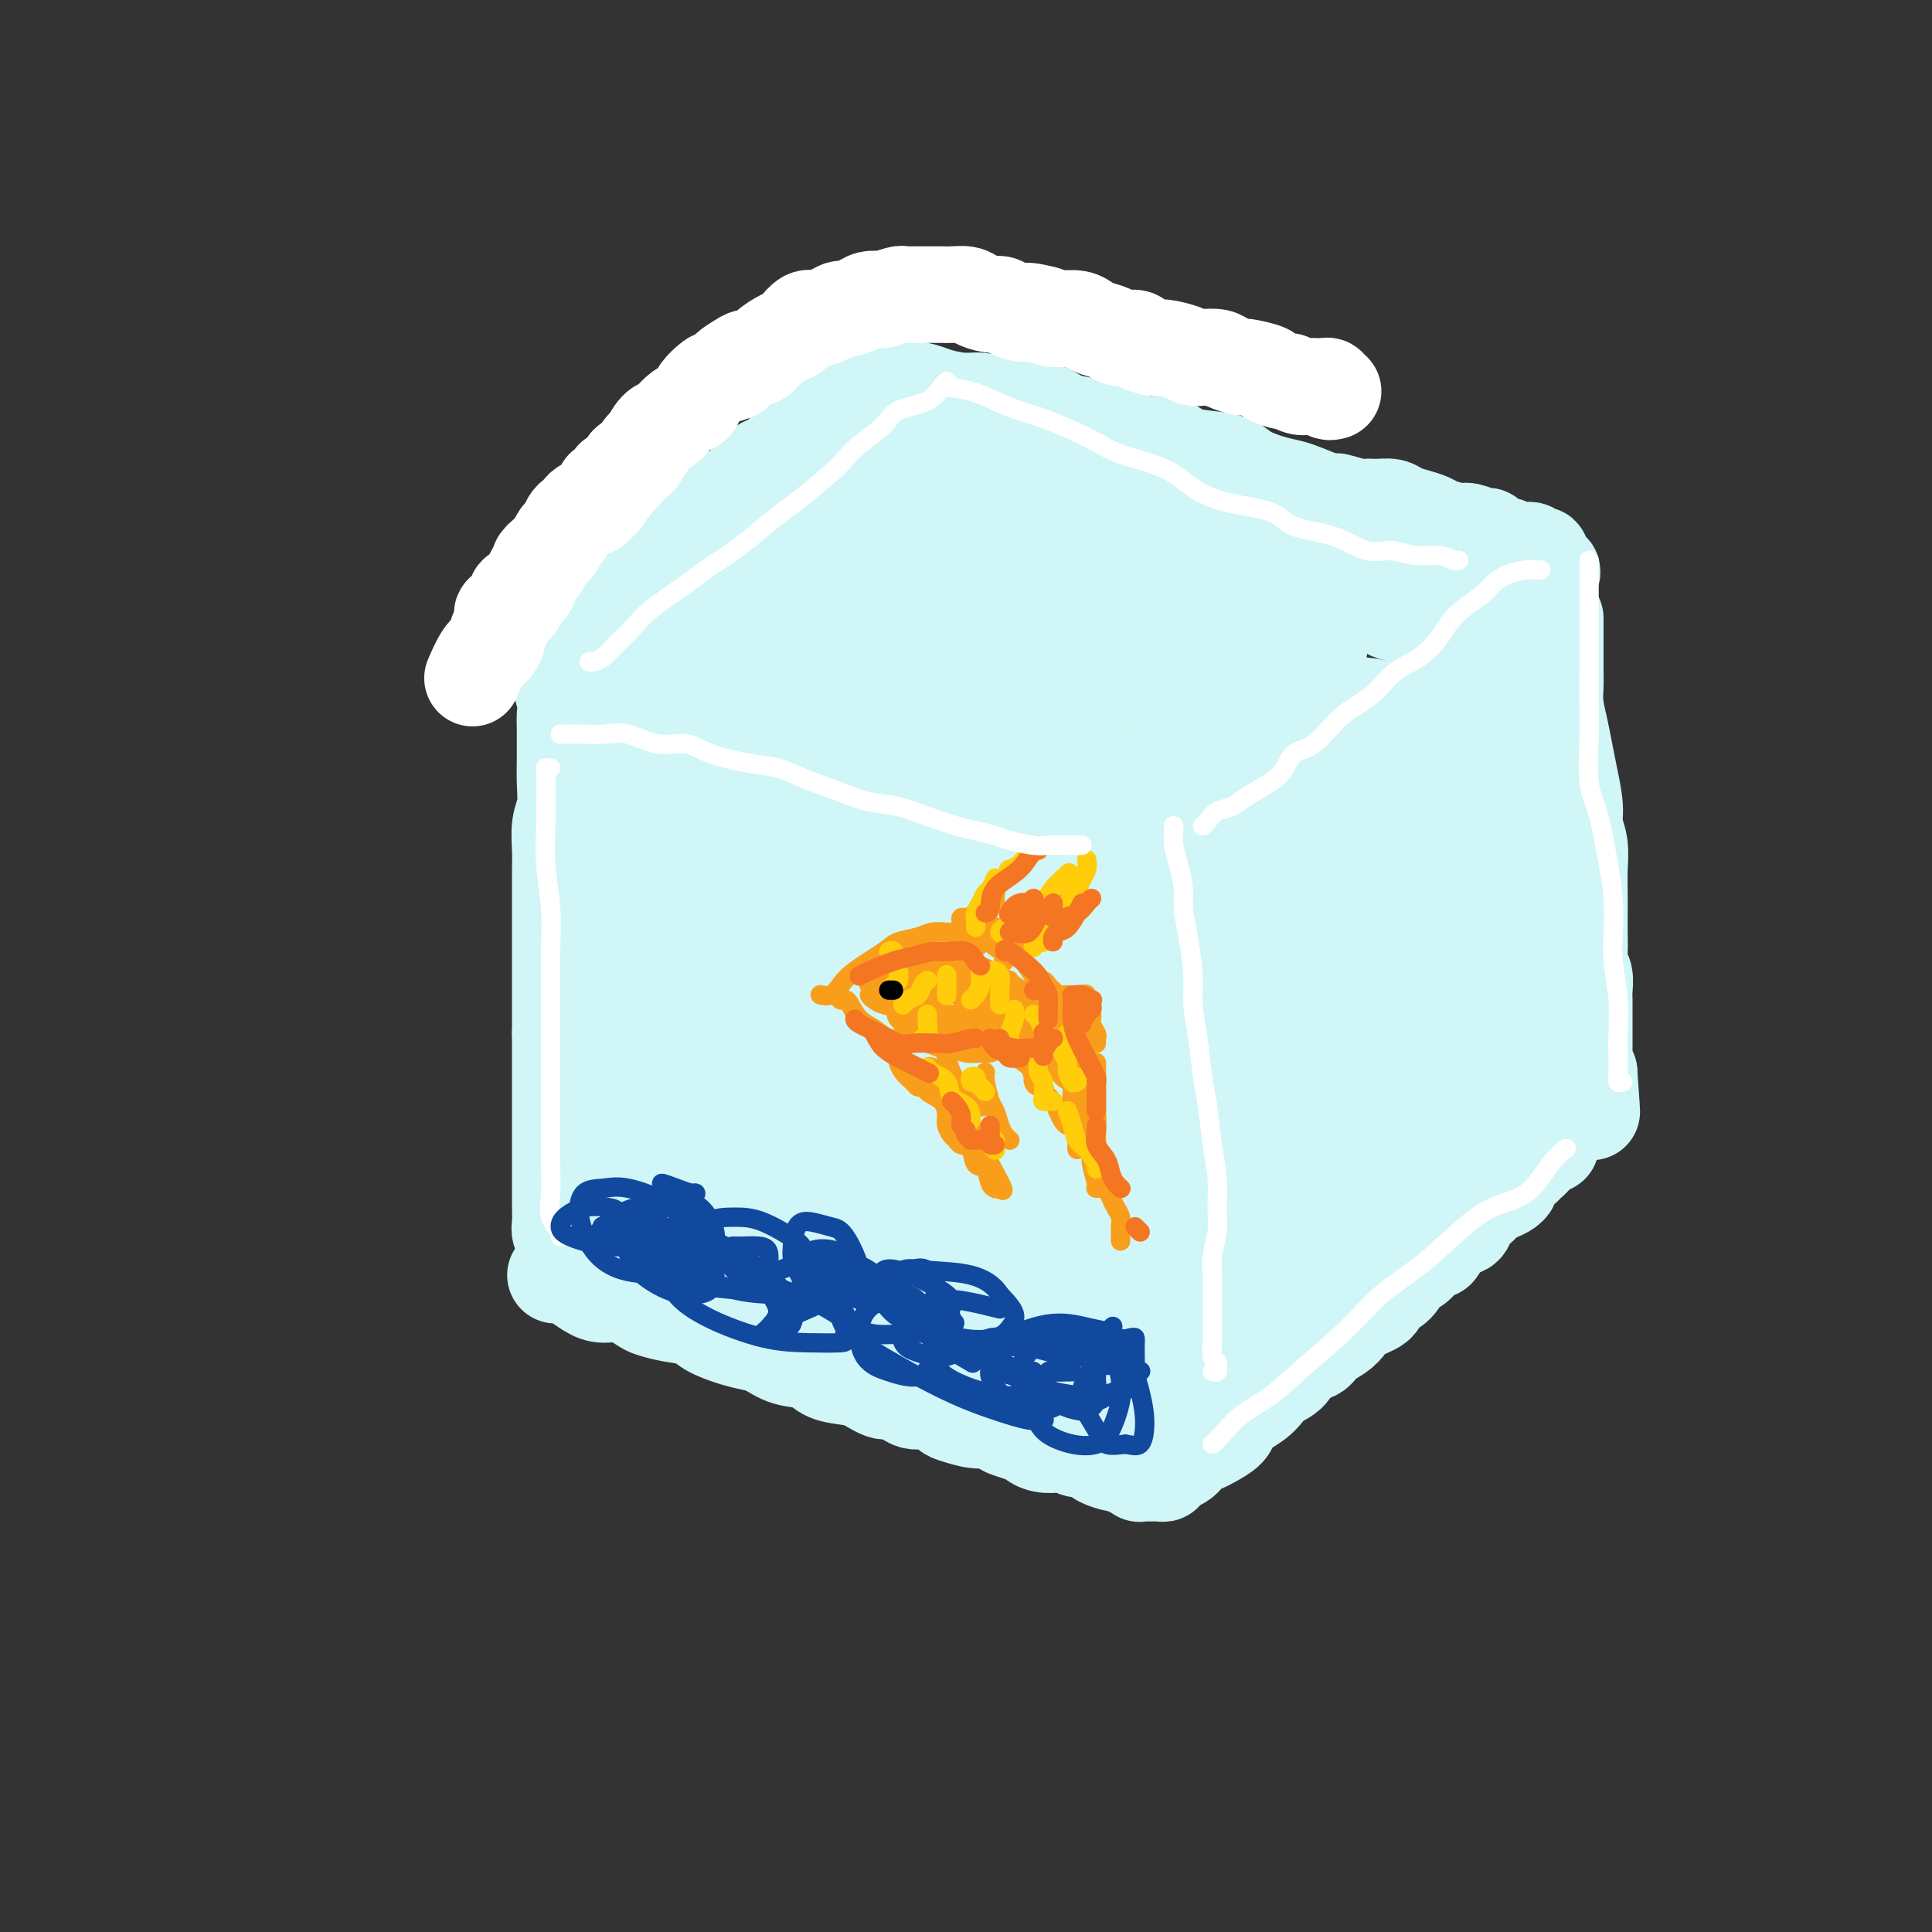 <svg viewBox='0 0 400 400' version='1.1' xmlns='http://www.w3.org/2000/svg' xmlns:xlink='http://www.w3.org/1999/xlink'><rect x="0" y="0" width="400" height="400" fill="#333333" stroke="none"/><g fill='none' stroke='rgb(208,246,247)' stroke-width='20' stroke-linecap='round' stroke-linejoin='round'><path d='M116,132c0.000,0.335 0.000,0.669 0,1c-0.000,0.331 -0.001,0.657 0,1c0.001,0.343 0.004,0.703 0,1c-0.004,0.297 -0.015,0.530 0,1c0.015,0.470 0.057,1.179 0,2c-0.057,0.821 -0.211,1.756 0,3c0.211,1.244 0.789,2.796 1,4c0.211,1.204 0.056,2.060 0,3c-0.056,0.940 -0.014,1.963 0,3c0.014,1.037 -0.000,2.089 0,3c0.000,0.911 0.014,1.682 0,3c-0.014,1.318 -0.056,3.184 0,5c0.056,1.816 0.211,3.582 0,5c-0.211,1.418 -0.789,2.489 -1,4c-0.211,1.511 -0.057,3.463 0,5c0.057,1.537 0.015,2.659 0,4c-0.015,1.341 -0.004,2.901 0,4c0.004,1.099 0.001,1.738 0,3c-0.001,1.262 -0.000,3.148 0,5c0.000,1.852 0.000,3.672 0,6c-0.000,2.328 -0.000,5.165 0,7c0.000,1.835 0.000,2.667 0,4c-0.000,1.333 -0.000,3.166 0,5'/><path d='M116,214c-0.000,13.667 -0.000,6.834 0,5c0.000,-1.834 0.000,1.333 0,3c-0.000,1.667 -0.000,1.836 0,3c0.000,1.164 0.000,3.322 0,5c-0.000,1.678 -0.000,2.875 0,4c0.000,1.125 0.000,2.178 0,4c-0.000,1.822 -0.001,4.415 0,6c0.001,1.585 0.004,2.164 0,3c-0.004,0.836 -0.015,1.931 0,3c0.015,1.069 0.057,2.114 0,3c-0.057,0.886 -0.211,1.614 0,2c0.211,0.386 0.789,0.431 1,1c0.211,0.569 0.057,1.661 0,2c-0.057,0.339 -0.015,-0.075 0,0c0.015,0.075 0.004,0.639 0,1c-0.004,0.361 -0.001,0.520 0,-1c0.001,-1.520 0.000,-4.720 0,-6c-0.000,-1.280 -0.000,-0.640 0,0'/><path d='M122,128c0.304,0.015 0.607,0.031 1,0c0.393,-0.031 0.875,-0.108 1,0c0.125,0.108 -0.105,0.402 0,1c0.105,0.598 0.547,1.501 1,2c0.453,0.499 0.918,0.594 2,1c1.082,0.406 2.780,1.124 4,2c1.220,0.876 1.961,1.910 3,2c1.039,0.090 2.377,-0.763 4,0c1.623,0.763 3.533,3.142 5,4c1.467,0.858 2.493,0.194 4,1c1.507,0.806 3.495,3.082 5,4c1.505,0.918 2.525,0.477 4,1c1.475,0.523 3.403,2.009 5,3c1.597,0.991 2.861,1.486 4,2c1.139,0.514 2.153,1.048 4,2c1.847,0.952 4.526,2.322 6,3c1.474,0.678 1.742,0.663 3,1c1.258,0.337 3.504,1.027 5,2c1.496,0.973 2.240,2.228 3,3c0.760,0.772 1.534,1.061 3,2c1.466,0.939 3.624,2.527 5,3c1.376,0.473 1.970,-0.168 3,0c1.030,0.168 2.496,1.144 4,2c1.504,0.856 3.046,1.592 4,2c0.954,0.408 1.319,0.490 2,1c0.681,0.510 1.676,1.450 3,2c1.324,0.550 2.976,0.711 4,1c1.024,0.289 1.419,0.706 2,1c0.581,0.294 1.349,0.464 2,1c0.651,0.536 1.186,1.439 2,2c0.814,0.561 1.907,0.781 3,1'/><path d='M223,180c15.966,7.997 5.381,1.989 2,0c-3.381,-1.989 0.441,0.040 2,1c1.559,0.960 0.855,0.850 1,1c0.145,0.150 1.139,0.561 2,1c0.861,0.439 1.589,0.906 2,1c0.411,0.094 0.505,-0.185 1,0c0.495,0.185 1.389,0.834 2,1c0.611,0.166 0.937,-0.152 1,0c0.063,0.152 -0.138,0.773 0,1c0.138,0.227 0.613,0.061 1,0c0.387,-0.061 0.684,-0.015 1,0c0.316,0.015 0.651,0.001 1,0c0.349,-0.001 0.712,0.011 1,0c0.288,-0.011 0.501,-0.045 1,0c0.499,0.045 1.284,0.167 2,0c0.716,-0.167 1.365,-0.625 2,-1c0.635,-0.375 1.258,-0.666 2,-1c0.742,-0.334 1.602,-0.709 2,-1c0.398,-0.291 0.332,-0.498 1,-1c0.668,-0.502 2.070,-1.299 3,-2c0.930,-0.701 1.388,-1.305 2,-2c0.612,-0.695 1.376,-1.481 2,-2c0.624,-0.519 1.107,-0.772 2,-1c0.893,-0.228 2.197,-0.433 3,-1c0.803,-0.567 1.105,-1.497 2,-2c0.895,-0.503 2.384,-0.578 3,-1c0.616,-0.422 0.358,-1.191 1,-2c0.642,-0.809 2.183,-1.660 3,-2c0.817,-0.340 0.908,-0.170 1,0'/><path d='M272,167c5.353,-3.491 4.235,-2.719 4,-3c-0.235,-0.281 0.412,-1.614 1,-2c0.588,-0.386 1.116,0.177 2,0c0.884,-0.177 2.122,-1.094 3,-2c0.878,-0.906 1.395,-1.801 2,-2c0.605,-0.199 1.299,0.298 2,0c0.701,-0.298 1.409,-1.389 2,-2c0.591,-0.611 1.067,-0.741 2,-1c0.933,-0.259 2.325,-0.648 3,-1c0.675,-0.352 0.632,-0.668 1,-1c0.368,-0.332 1.145,-0.681 2,-1c0.855,-0.319 1.787,-0.607 2,-1c0.213,-0.393 -0.293,-0.890 0,-1c0.293,-0.110 1.385,0.167 2,0c0.615,-0.167 0.753,-0.777 1,-1c0.247,-0.223 0.602,-0.060 1,0c0.398,0.060 0.838,0.016 1,0c0.162,-0.016 0.046,-0.005 0,0c-0.046,0.005 -0.023,0.002 0,0'/><path d='M303,149c5.167,-3.000 2.583,-1.500 0,0'/><path d='M115,264c0.442,-0.004 0.884,-0.009 1,0c0.116,0.009 -0.094,0.031 0,0c0.094,-0.031 0.492,-0.115 1,0c0.508,0.115 1.127,0.430 2,1c0.873,0.570 2.000,1.395 3,2c1.000,0.605 1.872,0.988 3,1c1.128,0.012 2.512,-0.348 4,0c1.488,0.348 3.082,1.406 4,2c0.918,0.594 1.162,0.726 2,1c0.838,0.274 2.272,0.689 4,1c1.728,0.311 3.750,0.516 5,1c1.250,0.484 1.729,1.247 3,2c1.271,0.753 3.334,1.496 5,2c1.666,0.504 2.934,0.769 4,1c1.066,0.231 1.930,0.429 3,1c1.070,0.571 2.347,1.513 4,2c1.653,0.487 3.681,0.517 5,1c1.319,0.483 1.928,1.420 3,2c1.072,0.580 2.607,0.805 4,1c1.393,0.195 2.645,0.362 4,1c1.355,0.638 2.814,1.747 4,2c1.186,0.253 2.098,-0.350 3,0c0.902,0.350 1.795,1.653 3,2c1.205,0.347 2.721,-0.262 4,0c1.279,0.262 2.321,1.393 3,2c0.679,0.607 0.997,0.688 2,1c1.003,0.312 2.693,0.853 4,1c1.307,0.147 2.231,-0.101 3,0c0.769,0.101 1.385,0.550 2,1'/><path d='M207,295c14.453,4.974 4.586,1.907 2,1c-2.586,-0.907 2.108,0.344 4,1c1.892,0.656 0.982,0.716 1,1c0.018,0.284 0.963,0.793 2,1c1.037,0.207 2.166,0.111 3,0c0.834,-0.111 1.373,-0.237 2,0c0.627,0.237 1.342,0.838 2,1c0.658,0.162 1.260,-0.115 2,0c0.740,0.115 1.617,0.623 2,1c0.383,0.377 0.274,0.623 1,1c0.726,0.377 2.289,0.885 3,1c0.711,0.115 0.569,-0.161 1,0c0.431,0.161 1.435,0.761 2,1c0.565,0.239 0.690,0.117 1,0c0.310,-0.117 0.804,-0.227 1,0c0.196,0.227 0.094,0.793 0,1c-0.094,0.207 -0.180,0.055 0,0c0.180,-0.055 0.627,-0.014 1,0c0.373,0.014 0.673,0.001 1,0c0.327,-0.001 0.682,0.011 1,0c0.318,-0.011 0.601,-0.044 1,0c0.399,0.044 0.915,0.166 1,0c0.085,-0.166 -0.261,-0.619 0,-1c0.261,-0.381 1.131,-0.691 2,-1'/><path d='M243,303c1.287,-0.428 1.504,-0.499 2,-1c0.496,-0.501 1.270,-1.433 2,-2c0.730,-0.567 1.416,-0.771 2,-1c0.584,-0.229 1.066,-0.484 2,-1c0.934,-0.516 2.319,-1.293 3,-2c0.681,-0.707 0.657,-1.345 1,-2c0.343,-0.655 1.055,-1.329 2,-2c0.945,-0.671 2.125,-1.339 3,-2c0.875,-0.661 1.446,-1.314 2,-2c0.554,-0.686 1.092,-1.405 2,-2c0.908,-0.595 2.186,-1.065 3,-2c0.814,-0.935 1.163,-2.333 2,-3c0.837,-0.667 2.161,-0.601 3,-1c0.839,-0.399 1.192,-1.261 2,-2c0.808,-0.739 2.070,-1.353 3,-2c0.930,-0.647 1.527,-1.327 2,-2c0.473,-0.673 0.823,-1.340 2,-2c1.177,-0.660 3.183,-1.314 4,-2c0.817,-0.686 0.445,-1.406 1,-2c0.555,-0.594 2.036,-1.063 3,-2c0.964,-0.937 1.409,-2.343 2,-3c0.591,-0.657 1.326,-0.565 2,-1c0.674,-0.435 1.288,-1.397 2,-2c0.712,-0.603 1.524,-0.847 2,-1c0.476,-0.153 0.618,-0.216 1,-1c0.382,-0.784 1.005,-2.290 2,-3c0.995,-0.710 2.360,-0.624 3,-1c0.640,-0.376 0.553,-1.214 1,-2c0.447,-0.786 1.428,-1.519 2,-2c0.572,-0.481 0.735,-0.709 1,-1c0.265,-0.291 0.633,-0.646 1,-1'/><path d='M308,248c10.396,-8.987 3.886,-3.953 2,-2c-1.886,1.953 0.852,0.826 2,0c1.148,-0.826 0.708,-1.352 1,-2c0.292,-0.648 1.317,-1.417 2,-2c0.683,-0.583 1.023,-0.978 1,-1c-0.023,-0.022 -0.410,0.330 0,0c0.410,-0.330 1.616,-1.342 2,-2c0.384,-0.658 -0.055,-0.961 0,-1c0.055,-0.039 0.603,0.186 1,0c0.397,-0.186 0.642,-0.782 1,-1c0.358,-0.218 0.828,-0.058 1,0c0.172,0.058 0.046,0.012 0,0c-0.046,-0.012 -0.012,0.008 0,0c0.012,-0.008 0.003,-0.044 0,0c-0.003,0.044 -0.001,0.166 0,0c0.001,-0.166 0.000,-0.622 0,-1c-0.000,-0.378 -0.000,-0.680 0,-1c0.000,-0.320 0.000,-0.660 0,-1'/><path d='M321,234c1.994,-2.529 0.478,-1.851 0,-2c-0.478,-0.149 0.082,-1.124 0,-2c-0.082,-0.876 -0.807,-1.652 -1,-2c-0.193,-0.348 0.144,-0.267 0,-1c-0.144,-0.733 -0.771,-2.279 -1,-3c-0.229,-0.721 -0.060,-0.616 0,-1c0.060,-0.384 0.012,-1.258 0,-2c-0.012,-0.742 0.011,-1.354 0,-2c-0.011,-0.646 -0.055,-1.327 0,-2c0.055,-0.673 0.211,-1.337 0,-2c-0.211,-0.663 -0.789,-1.323 -1,-2c-0.211,-0.677 -0.056,-1.370 0,-2c0.056,-0.630 0.011,-1.198 0,-2c-0.011,-0.802 0.011,-1.837 0,-3c-0.011,-1.163 -0.056,-2.455 0,-3c0.056,-0.545 0.211,-0.343 0,-1c-0.211,-0.657 -0.789,-2.172 -1,-3c-0.211,-0.828 -0.056,-0.970 0,-2c0.056,-1.030 0.011,-2.950 0,-4c-0.011,-1.050 0.011,-1.230 0,-2c-0.011,-0.770 -0.056,-2.131 0,-3c0.056,-0.869 0.211,-1.247 0,-2c-0.211,-0.753 -0.789,-1.883 -1,-3c-0.211,-1.117 -0.057,-2.223 0,-3c0.057,-0.777 0.015,-1.224 0,-2c-0.015,-0.776 -0.004,-1.880 0,-3c0.004,-1.120 0.001,-2.256 0,-3c-0.001,-0.744 -0.000,-1.096 0,-2c0.000,-0.904 0.000,-2.359 0,-3c-0.000,-0.641 -0.000,-0.469 0,-1c0.000,-0.531 0.000,-1.766 0,-3'/><path d='M316,163c-0.713,-11.269 0.005,-3.941 0,-2c-0.005,1.941 -0.734,-1.506 -1,-3c-0.266,-1.494 -0.070,-1.034 0,-1c0.070,0.034 0.015,-0.358 0,-1c-0.015,-0.642 0.010,-1.534 0,-2c-0.010,-0.466 -0.054,-0.506 0,-1c0.054,-0.494 0.207,-1.442 0,-2c-0.207,-0.558 -0.772,-0.728 -1,-1c-0.228,-0.272 -0.117,-0.647 0,-1c0.117,-0.353 0.241,-0.684 0,-1c-0.241,-0.316 -0.848,-0.618 -1,-1c-0.152,-0.382 0.150,-0.846 0,-1c-0.150,-0.154 -0.751,0.000 -1,0c-0.249,-0.000 -0.148,-0.156 0,0c0.148,0.156 0.341,0.622 0,1c-0.341,0.378 -1.215,0.668 -2,1c-0.785,0.332 -1.481,0.705 -2,1c-0.519,0.295 -0.863,0.513 -1,1c-0.137,0.487 -0.069,1.244 0,2'/><path d='M307,152c-1.126,1.347 -1.442,1.716 -2,2c-0.558,0.284 -1.357,0.483 -2,1c-0.643,0.517 -1.130,1.351 -2,2c-0.870,0.649 -2.124,1.114 -3,2c-0.876,0.886 -1.374,2.195 -2,3c-0.626,0.805 -1.378,1.107 -2,2c-0.622,0.893 -1.113,2.376 -2,3c-0.887,0.624 -2.171,0.390 -3,1c-0.829,0.610 -1.205,2.064 -2,3c-0.795,0.936 -2.010,1.354 -3,2c-0.990,0.646 -1.755,1.519 -3,2c-1.245,0.481 -2.970,0.570 -4,1c-1.030,0.430 -1.367,1.200 -2,2c-0.633,0.800 -1.564,1.629 -3,2c-1.436,0.371 -3.377,0.283 -5,1c-1.623,0.717 -2.928,2.238 -4,3c-1.072,0.762 -1.912,0.764 -3,1c-1.088,0.236 -2.424,0.704 -4,1c-1.576,0.296 -3.394,0.418 -5,1c-1.606,0.582 -3.002,1.624 -4,2c-0.998,0.376 -1.600,0.087 -3,0c-1.400,-0.087 -3.598,0.029 -5,0c-1.402,-0.029 -2.007,-0.204 -3,0c-0.993,0.204 -2.375,0.788 -4,1c-1.625,0.212 -3.492,0.054 -5,0c-1.508,-0.054 -2.658,-0.003 -4,0c-1.342,0.003 -2.876,-0.041 -4,0c-1.124,0.041 -1.837,0.166 -3,0c-1.163,-0.166 -2.775,-0.621 -4,-1c-1.225,-0.379 -2.064,-0.680 -3,-1c-0.936,-0.320 -1.968,-0.660 -3,-1'/><path d='M206,187c-4.717,-0.900 -3.510,-1.650 -4,-2c-0.490,-0.350 -2.678,-0.301 -4,-1c-1.322,-0.699 -1.778,-2.145 -3,-3c-1.222,-0.855 -3.209,-1.120 -5,-2c-1.791,-0.880 -3.386,-2.377 -5,-3c-1.614,-0.623 -3.246,-0.372 -5,-1c-1.754,-0.628 -3.631,-2.136 -5,-3c-1.369,-0.864 -2.229,-1.086 -4,-2c-1.771,-0.914 -4.453,-2.521 -6,-3c-1.547,-0.479 -1.958,0.171 -3,0c-1.042,-0.171 -2.716,-1.163 -4,-2c-1.284,-0.837 -2.179,-1.518 -3,-2c-0.821,-0.482 -1.567,-0.764 -2,-1c-0.433,-0.236 -0.553,-0.427 -1,-1c-0.447,-0.573 -1.223,-1.529 -2,-2c-0.777,-0.471 -1.556,-0.455 -2,-1c-0.444,-0.545 -0.553,-1.649 -1,-2c-0.447,-0.351 -1.233,0.050 -2,0c-0.767,-0.050 -1.515,-0.552 -2,-1c-0.485,-0.448 -0.708,-0.841 -1,-1c-0.292,-0.159 -0.652,-0.084 -1,0c-0.348,0.084 -0.685,0.178 -1,0c-0.315,-0.178 -0.609,-0.626 -1,-1c-0.391,-0.374 -0.878,-0.674 -1,-1c-0.122,-0.326 0.121,-0.680 0,-1c-0.121,-0.320 -0.607,-0.607 -1,-1c-0.393,-0.393 -0.694,-0.893 -1,-1c-0.306,-0.107 -0.618,0.177 -1,0c-0.382,-0.177 -0.834,-0.817 -1,-1c-0.166,-0.183 -0.048,0.091 0,0c0.048,-0.091 0.024,-0.545 0,-1'/><path d='M134,147c-3.669,-2.790 -0.843,-0.764 0,0c0.843,0.764 -0.299,0.266 -1,0c-0.701,-0.266 -0.962,-0.299 -1,0c-0.038,0.299 0.147,0.929 0,1c-0.147,0.071 -0.625,-0.417 -1,1c-0.375,1.417 -0.647,4.738 -1,7c-0.353,2.262 -0.785,3.466 -1,6c-0.215,2.534 -0.211,6.398 0,9c0.211,2.602 0.631,3.943 1,6c0.369,2.057 0.688,4.831 1,7c0.312,2.169 0.617,3.732 1,6c0.383,2.268 0.845,5.241 1,8c0.155,2.759 0.002,5.305 0,8c-0.002,2.695 0.146,5.540 0,8c-0.146,2.460 -0.586,4.535 -1,7c-0.414,2.465 -0.801,5.319 -1,8c-0.199,2.681 -0.211,5.190 0,7c0.211,1.810 0.645,2.920 1,4c0.355,1.080 0.631,2.130 1,3c0.369,0.870 0.831,1.562 1,2c0.169,0.438 0.046,0.624 0,0c-0.046,-0.624 -0.016,-2.057 0,-4c0.016,-1.943 0.018,-4.397 0,-9c-0.018,-4.603 -0.058,-11.354 0,-16c0.058,-4.646 0.212,-7.187 0,-10c-0.212,-2.813 -0.790,-5.898 -1,-9c-0.210,-3.102 -0.054,-6.221 0,-9c0.054,-2.779 0.004,-5.219 0,-7c-0.004,-1.781 0.037,-2.903 0,-5c-0.037,-2.097 -0.154,-5.171 0,-7c0.154,-1.829 0.577,-2.415 1,-3'/><path d='M134,166c0.155,-12.541 0.043,-5.393 0,-3c-0.043,2.393 -0.015,0.030 0,-1c0.015,-1.030 0.018,-0.727 0,0c-0.018,0.727 -0.057,1.877 0,4c0.057,2.123 0.212,5.218 0,9c-0.212,3.782 -0.789,8.251 -1,14c-0.211,5.749 -0.057,12.779 0,19c0.057,6.221 0.015,11.635 0,16c-0.015,4.365 -0.004,7.683 0,11c0.004,3.317 0.001,6.633 0,9c-0.001,2.367 -0.000,3.786 0,5c0.000,1.214 0.000,2.223 0,3c-0.000,0.777 0.000,1.321 0,2c-0.000,0.679 -0.001,1.492 0,1c0.001,-0.492 0.002,-2.289 0,-4c-0.002,-1.711 -0.007,-3.338 0,-5c0.007,-1.662 0.027,-3.361 0,-5c-0.027,-1.639 -0.102,-3.220 0,-5c0.102,-1.780 0.381,-3.760 0,-7c-0.381,-3.240 -1.423,-7.739 -2,-11c-0.577,-3.261 -0.691,-5.285 -1,-7c-0.309,-1.715 -0.813,-3.122 -1,-4c-0.187,-0.878 -0.057,-1.226 0,-1c0.057,0.226 0.040,1.027 0,1c-0.040,-0.027 -0.104,-0.884 0,0c0.104,0.884 0.374,3.507 1,5c0.626,1.493 1.607,1.855 2,2c0.393,0.145 0.196,0.072 0,0'/><path d='M120,126c0.437,-0.017 0.875,-0.035 1,0c0.125,0.035 -0.061,0.121 0,0c0.061,-0.121 0.371,-0.450 1,-1c0.629,-0.550 1.577,-1.321 2,-2c0.423,-0.679 0.322,-1.268 1,-2c0.678,-0.732 2.135,-1.609 3,-2c0.865,-0.391 1.140,-0.297 2,-1c0.860,-0.703 2.307,-2.205 3,-3c0.693,-0.795 0.632,-0.885 1,-1c0.368,-0.115 1.164,-0.257 2,-1c0.836,-0.743 1.712,-2.087 3,-3c1.288,-0.913 2.989,-1.395 4,-2c1.011,-0.605 1.334,-1.334 2,-2c0.666,-0.666 1.677,-1.267 3,-2c1.323,-0.733 2.959,-1.596 4,-2c1.041,-0.404 1.486,-0.350 2,-1c0.514,-0.650 1.097,-2.005 2,-3c0.903,-0.995 2.125,-1.631 3,-2c0.875,-0.369 1.403,-0.471 2,-1c0.597,-0.529 1.262,-1.485 2,-2c0.738,-0.515 1.548,-0.589 2,-1c0.452,-0.411 0.546,-1.157 1,-2c0.454,-0.843 1.270,-1.781 2,-2c0.730,-0.219 1.375,0.281 2,0c0.625,-0.281 1.229,-1.343 2,-2c0.771,-0.657 1.707,-0.908 2,-1c0.293,-0.092 -0.059,-0.026 0,0c0.059,0.026 0.530,0.013 1,0'/><path d='M175,85c8.397,-6.343 1.890,-1.699 0,0c-1.890,1.699 0.837,0.455 2,0c1.163,-0.455 0.763,-0.119 1,0c0.237,0.119 1.110,0.020 2,0c0.890,-0.020 1.795,0.037 3,0c1.205,-0.037 2.709,-0.168 4,0c1.291,0.168 2.368,0.635 4,1c1.632,0.365 3.820,0.626 5,1c1.180,0.374 1.354,0.860 2,1c0.646,0.140 1.766,-0.065 3,0c1.234,0.065 2.584,0.399 4,1c1.416,0.601 2.898,1.470 4,2c1.102,0.530 1.822,0.722 3,1c1.178,0.278 2.812,0.640 4,1c1.188,0.360 1.929,0.716 3,1c1.071,0.284 2.470,0.495 4,1c1.530,0.505 3.191,1.305 5,2c1.809,0.695 3.768,1.286 5,2c1.232,0.714 1.738,1.551 3,2c1.262,0.449 3.281,0.510 5,1c1.719,0.490 3.140,1.411 4,2c0.860,0.589 1.161,0.848 2,1c0.839,0.152 2.217,0.198 4,1c1.783,0.802 3.973,2.359 5,3c1.027,0.641 0.892,0.365 2,1c1.108,0.635 3.459,2.181 5,3c1.541,0.819 2.270,0.909 3,1'/><path d='M266,114c9.916,3.905 4.206,1.168 3,1c-1.206,-0.168 2.093,2.234 4,3c1.907,0.766 2.422,-0.103 3,0c0.578,0.103 1.217,1.180 2,2c0.783,0.820 1.708,1.385 3,2c1.292,0.615 2.951,1.282 4,2c1.049,0.718 1.488,1.488 2,2c0.512,0.512 1.097,0.767 2,1c0.903,0.233 2.122,0.445 3,1c0.878,0.555 1.414,1.454 2,2c0.586,0.546 1.223,0.738 2,1c0.777,0.262 1.696,0.595 2,1c0.304,0.405 -0.007,0.883 0,1c0.007,0.117 0.330,-0.126 1,0c0.670,0.126 1.685,0.623 2,1c0.315,0.377 -0.069,0.636 0,1c0.069,0.364 0.592,0.833 1,1c0.408,0.167 0.702,0.031 1,0c0.298,-0.031 0.602,0.044 1,0c0.398,-0.044 0.890,-0.208 1,0c0.110,0.208 -0.163,0.787 0,1c0.163,0.213 0.761,0.061 1,0c0.239,-0.061 0.120,-0.030 0,0'/><path d='M307,167c0.431,0.076 0.861,0.151 1,1c0.139,0.849 -0.015,2.470 0,6c0.015,3.530 0.199,8.968 0,13c-0.199,4.032 -0.781,6.656 -1,10c-0.219,3.344 -0.074,7.407 0,10c0.074,2.593 0.076,3.715 0,5c-0.076,1.285 -0.231,2.732 0,3c0.231,0.268 0.848,-0.643 1,-1c0.152,-0.357 -0.159,-0.161 0,-1c0.159,-0.839 0.790,-2.713 1,-6c0.210,-3.287 -0.001,-7.985 0,-13c0.001,-5.015 0.215,-10.345 0,-14c-0.215,-3.655 -0.860,-5.633 -1,-7c-0.140,-1.367 0.225,-2.122 0,-2c-0.225,0.122 -1.041,1.120 -2,4c-0.959,2.880 -2.060,7.643 -3,14c-0.940,6.357 -1.717,14.306 -2,20c-0.283,5.694 -0.072,9.131 0,12c0.072,2.869 0.004,5.171 0,7c-0.004,1.829 0.055,3.184 0,4c-0.055,0.816 -0.225,1.094 0,1c0.225,-0.094 0.844,-0.560 1,-1c0.156,-0.440 -0.150,-0.854 0,-4c0.150,-3.146 0.757,-9.022 1,-14c0.243,-4.978 0.122,-9.056 0,-12c-0.122,-2.944 -0.247,-4.754 0,-6c0.247,-1.246 0.864,-1.928 1,-2c0.136,-0.072 -0.211,0.465 -1,3c-0.789,2.535 -2.020,7.067 -3,12c-0.980,4.933 -1.709,10.267 -3,15c-1.291,4.733 -3.146,8.867 -5,13'/><path d='M292,237c-2.861,8.174 -4.513,8.109 -7,10c-2.487,1.891 -5.811,5.738 -8,8c-2.189,2.262 -3.245,2.939 -5,4c-1.755,1.061 -4.208,2.504 -5,3c-0.792,0.496 0.078,0.044 0,0c-0.078,-0.044 -1.103,0.321 0,-1c1.103,-1.321 4.333,-4.329 7,-7c2.667,-2.671 4.772,-5.004 8,-8c3.228,-2.996 7.578,-6.653 11,-9c3.422,-2.347 5.914,-3.383 7,-4c1.086,-0.617 0.766,-0.816 1,-1c0.234,-0.184 1.022,-0.353 -3,2c-4.022,2.353 -12.856,7.228 -20,12c-7.144,4.772 -12.600,9.440 -18,13c-5.400,3.560 -10.746,6.013 -15,9c-4.254,2.987 -7.416,6.509 -9,8c-1.584,1.491 -1.588,0.951 -2,1c-0.412,0.049 -1.231,0.687 1,0c2.231,-0.687 7.511,-2.701 13,-5c5.489,-2.299 11.188,-4.885 16,-8c4.812,-3.115 8.739,-6.760 13,-10c4.261,-3.240 8.857,-6.074 11,-8c2.143,-1.926 1.831,-2.945 1,-3c-0.831,-0.055 -2.183,0.854 -6,4c-3.817,3.146 -10.100,8.529 -16,14c-5.900,5.471 -11.419,11.031 -18,17c-6.581,5.969 -14.225,12.348 -18,16c-3.775,3.652 -3.682,4.577 -4,5c-0.318,0.423 -1.047,0.345 -1,0c0.047,-0.345 0.871,-0.956 4,-4c3.129,-3.044 8.565,-8.522 14,-14'/><path d='M244,281c5.476,-6.083 10.666,-12.289 16,-18c5.334,-5.711 10.811,-10.926 16,-18c5.189,-7.074 10.089,-16.006 12,-20c1.911,-3.994 0.832,-3.051 1,-4c0.168,-0.949 1.583,-3.791 -1,-2c-2.583,1.791 -9.163,8.216 -15,14c-5.837,5.784 -10.933,10.927 -16,16c-5.067,5.073 -10.107,10.076 -14,15c-3.893,4.924 -6.638,9.769 -8,12c-1.362,2.231 -1.339,1.850 -2,2c-0.661,0.150 -2.005,0.832 -1,1c1.005,0.168 4.359,-0.178 8,-3c3.641,-2.822 7.569,-8.119 12,-13c4.431,-4.881 9.366,-9.344 15,-16c5.634,-6.656 11.966,-15.504 16,-23c4.034,-7.496 5.771,-13.641 7,-18c1.229,-4.359 1.952,-6.931 2,-9c0.048,-2.069 -0.579,-3.633 -3,-4c-2.421,-0.367 -6.637,0.463 -12,4c-5.363,3.537 -11.874,9.781 -18,16c-6.126,6.219 -11.869,12.414 -18,20c-6.131,7.586 -12.652,16.563 -16,22c-3.348,5.437 -3.524,7.334 -4,9c-0.476,1.666 -1.254,3.101 -1,4c0.254,0.899 1.539,1.260 4,0c2.461,-1.260 6.099,-4.143 10,-8c3.901,-3.857 8.065,-8.688 13,-14c4.935,-5.312 10.642,-11.104 16,-19c5.358,-7.896 10.365,-17.895 13,-24c2.635,-6.105 2.896,-8.316 3,-10c0.104,-1.684 0.052,-2.842 0,-4'/><path d='M279,189c-0.300,-2.188 -2.551,-0.658 -8,4c-5.449,4.658 -14.097,12.443 -21,20c-6.903,7.557 -12.061,14.884 -17,22c-4.939,7.116 -9.657,14.021 -13,20c-3.343,5.979 -5.310,11.034 -6,14c-0.690,2.966 -0.105,3.845 0,5c0.105,1.155 -0.272,2.586 2,2c2.272,-0.586 7.193,-3.191 12,-7c4.807,-3.809 9.501,-8.824 14,-14c4.499,-5.176 8.804,-10.513 12,-18c3.196,-7.487 5.283,-17.125 6,-22c0.717,-4.875 0.063,-4.986 -1,-6c-1.063,-1.014 -2.537,-2.929 -7,-1c-4.463,1.929 -11.915,7.704 -18,14c-6.085,6.296 -10.802,13.115 -15,20c-4.198,6.885 -7.877,13.836 -10,19c-2.123,5.164 -2.690,8.542 -3,11c-0.310,2.458 -0.363,3.995 0,5c0.363,1.005 1.144,1.477 3,1c1.856,-0.477 4.788,-1.903 9,-7c4.212,-5.097 9.704,-13.863 13,-21c3.296,-7.137 4.397,-12.643 5,-19c0.603,-6.357 0.707,-13.564 0,-18c-0.707,-4.436 -2.225,-6.101 -6,-7c-3.775,-0.899 -9.808,-1.032 -16,2c-6.192,3.032 -12.545,9.228 -18,16c-5.455,6.772 -10.014,14.121 -13,21c-2.986,6.879 -4.398,13.287 -5,18c-0.602,4.713 -0.393,7.730 1,10c1.393,2.270 3.969,3.791 7,4c3.031,0.209 6.515,-0.896 10,-2'/><path d='M196,275c4.091,-2.280 9.318,-6.978 13,-12c3.682,-5.022 5.819,-10.366 7,-16c1.181,-5.634 1.407,-11.558 0,-19c-1.407,-7.442 -4.446,-16.403 -7,-21c-2.554,-4.597 -4.625,-4.829 -8,-5c-3.375,-0.171 -8.056,-0.282 -13,3c-4.944,3.282 -10.150,9.956 -13,16c-2.850,6.044 -3.343,11.458 -4,17c-0.657,5.542 -1.476,11.212 -1,15c0.476,3.788 2.249,5.695 3,7c0.751,1.305 0.482,2.008 2,2c1.518,-0.008 4.823,-0.726 7,-3c2.177,-2.274 3.227,-6.105 4,-12c0.773,-5.895 1.270,-13.852 1,-21c-0.270,-7.148 -1.307,-13.485 -3,-20c-1.693,-6.515 -4.043,-13.209 -6,-17c-1.957,-3.791 -3.521,-4.678 -6,-5c-2.479,-0.322 -5.873,-0.079 -9,3c-3.127,3.079 -5.988,8.996 -8,15c-2.012,6.004 -3.176,12.097 -4,18c-0.824,5.903 -1.309,11.618 -1,18c0.309,6.382 1.410,13.432 2,17c0.590,3.568 0.668,3.653 1,4c0.332,0.347 0.917,0.957 2,0c1.083,-0.957 2.662,-3.481 4,-8c1.338,-4.519 2.434,-11.034 3,-17c0.566,-5.966 0.602,-11.383 0,-19c-0.602,-7.617 -1.842,-17.433 -3,-23c-1.158,-5.567 -2.235,-6.883 -3,-8c-0.765,-1.117 -1.219,-2.033 -3,-1c-1.781,1.033 -4.891,4.017 -8,7'/><path d='M145,190c-2.235,3.773 -2.321,10.207 -3,16c-0.679,5.793 -1.951,10.946 -2,18c-0.049,7.054 1.124,16.008 2,21c0.876,4.992 1.456,6.022 2,7c0.544,0.978 1.054,1.904 2,3c0.946,1.096 2.329,2.361 4,0c1.671,-2.361 3.629,-8.347 5,-14c1.371,-5.653 2.156,-10.972 3,-17c0.844,-6.028 1.746,-12.765 2,-20c0.254,-7.235 -0.139,-14.967 -1,-19c-0.861,-4.033 -2.190,-4.367 -3,-5c-0.810,-0.633 -1.100,-1.565 -2,-2c-0.900,-0.435 -2.411,-0.371 -4,4c-1.589,4.371 -3.255,13.051 -4,20c-0.745,6.949 -0.569,12.166 1,18c1.569,5.834 4.530,12.285 7,17c2.470,4.715 4.449,7.695 7,10c2.551,2.305 5.675,3.937 8,5c2.325,1.063 3.852,1.557 6,1c2.148,-0.557 4.916,-2.166 7,-7c2.084,-4.834 3.482,-12.893 4,-20c0.518,-7.107 0.154,-13.262 -1,-20c-1.154,-6.738 -3.098,-14.060 -5,-20c-1.902,-5.940 -3.763,-10.499 -6,-13c-2.237,-2.501 -4.850,-2.945 -8,-2c-3.150,0.945 -6.837,3.278 -10,8c-3.163,4.722 -5.800,11.831 -7,19c-1.200,7.169 -0.961,14.396 0,21c0.961,6.604 2.643,12.586 6,19c3.357,6.414 8.388,13.261 12,17c3.612,3.739 5.806,4.369 8,5'/><path d='M175,260c3.138,1.046 6.983,1.161 11,1c4.017,-0.161 8.207,-0.599 12,-4c3.793,-3.401 7.190,-9.767 9,-16c1.810,-6.233 2.035,-12.334 2,-19c-0.035,-6.666 -0.330,-13.896 -1,-19c-0.670,-5.104 -1.717,-8.081 -5,-10c-3.283,-1.919 -8.804,-2.781 -14,-1c-5.196,1.781 -10.068,6.205 -14,12c-3.932,5.795 -6.924,12.960 -9,19c-2.076,6.040 -3.237,10.954 -1,18c2.237,7.046 7.873,16.222 12,21c4.127,4.778 6.744,5.158 11,6c4.256,0.842 10.149,2.147 17,2c6.851,-0.147 14.659,-1.747 20,-4c5.341,-2.253 8.213,-5.158 10,-10c1.787,-4.842 2.487,-11.619 3,-18c0.513,-6.381 0.839,-12.364 -1,-19c-1.839,-6.636 -5.845,-13.926 -10,-18c-4.155,-4.074 -8.461,-4.934 -15,-4c-6.539,0.934 -15.313,3.661 -22,8c-6.687,4.339 -11.288,10.289 -14,16c-2.712,5.711 -3.537,11.181 -3,16c0.537,4.819 2.434,8.985 6,12c3.566,3.015 8.801,4.878 14,6c5.199,1.122 10.364,1.504 16,1c5.636,-0.504 11.744,-1.895 18,-4c6.256,-2.105 12.660,-4.926 16,-9c3.340,-4.074 3.617,-9.401 4,-15c0.383,-5.599 0.872,-11.469 0,-17c-0.872,-5.531 -3.106,-10.723 -8,-13c-4.894,-2.277 -12.447,-1.638 -20,-1'/><path d='M219,197c-6.348,1.987 -12.220,7.454 -17,14c-4.780,6.546 -8.470,14.170 -11,21c-2.530,6.830 -3.899,12.864 -2,19c1.899,6.136 7.068,12.372 12,16c4.932,3.628 9.627,4.648 15,5c5.373,0.352 11.423,0.037 17,-1c5.577,-1.037 10.681,-2.796 16,-6c5.319,-3.204 10.852,-7.852 14,-13c3.148,-5.148 3.912,-10.796 4,-17c0.088,-6.204 -0.501,-12.962 -2,-18c-1.499,-5.038 -3.907,-8.355 -8,-10c-4.093,-1.645 -9.870,-1.619 -16,2c-6.130,3.619 -12.612,10.831 -16,17c-3.388,6.169 -3.682,11.294 -3,15c0.682,3.706 2.340,5.994 5,8c2.660,2.006 6.321,3.730 12,4c5.679,0.270 13.376,-0.915 20,-3c6.624,-2.085 12.176,-5.069 17,-8c4.824,-2.931 8.922,-5.809 12,-12c3.078,-6.191 5.136,-15.695 6,-23c0.864,-7.305 0.533,-12.411 0,-18c-0.533,-5.589 -1.269,-11.660 -2,-15c-0.731,-3.340 -1.456,-3.948 -3,-4c-1.544,-0.052 -3.907,0.451 -6,3c-2.093,2.549 -3.914,7.142 -5,11c-1.086,3.858 -1.435,6.980 -1,10c0.435,3.020 1.655,5.936 3,8c1.345,2.064 2.814,3.275 4,4c1.186,0.725 2.089,0.964 3,1c0.911,0.036 1.832,-0.133 3,-2c1.168,-1.867 2.584,-5.434 4,-9'/><path d='M294,196c1.051,-5.237 0.177,-12.829 0,-19c-0.177,-6.171 0.343,-10.922 0,-15c-0.343,-4.078 -1.549,-7.483 -3,-10c-1.451,-2.517 -3.146,-4.144 -5,-5c-1.854,-0.856 -3.868,-0.940 -6,-1c-2.132,-0.060 -4.381,-0.096 -7,0c-2.619,0.096 -5.606,0.326 -8,0c-2.394,-0.326 -4.193,-1.206 -6,-3c-1.807,-1.794 -3.620,-4.502 -6,-7c-2.380,-2.498 -5.327,-4.787 -8,-7c-2.673,-2.213 -5.070,-4.351 -7,-6c-1.930,-1.649 -3.391,-2.809 -6,-3c-2.609,-0.191 -6.364,0.586 -9,2c-2.636,1.414 -4.152,3.463 -5,7c-0.848,3.537 -1.029,8.561 -1,12c0.029,3.439 0.268,5.292 3,8c2.732,2.708 7.958,6.270 13,8c5.042,1.730 9.901,1.628 14,1c4.099,-0.628 7.438,-1.782 11,-3c3.562,-1.218 7.346,-2.500 10,-6c2.654,-3.500 4.179,-9.216 5,-14c0.821,-4.784 0.940,-8.635 -1,-12c-1.940,-3.365 -5.937,-6.246 -10,-8c-4.063,-1.754 -8.191,-2.383 -15,-2c-6.809,0.383 -16.297,1.776 -24,4c-7.703,2.224 -13.619,5.277 -17,10c-3.381,4.723 -4.226,11.116 -4,16c0.226,4.884 1.525,8.257 4,11c2.475,2.743 6.128,4.854 12,7c5.872,2.146 13.963,4.327 20,5c6.037,0.673 10.018,-0.164 14,-1'/><path d='M252,165c3.330,-0.519 4.655,-1.318 6,-4c1.345,-2.682 2.708,-7.248 3,-12c0.292,-4.752 -0.488,-9.689 -5,-16c-4.512,-6.311 -12.755,-13.995 -20,-19c-7.245,-5.005 -13.491,-7.330 -20,-9c-6.509,-1.670 -13.280,-2.686 -20,-3c-6.720,-0.314 -13.390,0.072 -19,1c-5.610,0.928 -10.162,2.398 -12,5c-1.838,2.602 -0.964,6.337 0,10c0.964,3.663 2.017,7.256 7,12c4.983,4.744 13.896,10.640 21,14c7.104,3.360 12.400,4.183 18,5c5.600,0.817 11.506,1.630 15,2c3.494,0.370 4.577,0.299 6,-2c1.423,-2.299 3.184,-6.827 3,-11c-0.184,-4.173 -2.315,-7.992 -7,-14c-4.685,-6.008 -11.925,-14.206 -18,-19c-6.075,-4.794 -10.986,-6.183 -17,-7c-6.014,-0.817 -13.132,-1.060 -18,0c-4.868,1.060 -7.487,3.425 -10,6c-2.513,2.575 -4.921,5.360 -5,11c-0.079,5.640 2.171,14.135 5,20c2.829,5.865 6.235,9.098 11,12c4.765,2.902 10.887,5.471 16,7c5.113,1.529 9.217,2.019 13,2c3.783,-0.019 7.245,-0.546 9,-2c1.755,-1.454 1.805,-3.834 2,-7c0.195,-3.166 0.537,-7.117 -2,-13c-2.537,-5.883 -7.952,-13.699 -13,-18c-5.048,-4.301 -9.728,-5.086 -15,-5c-5.272,0.086 -11.136,1.043 -17,2'/><path d='M169,113c-5.307,1.570 -10.076,4.495 -13,10c-2.924,5.505 -4.003,13.590 -4,20c0.003,6.410 1.088,11.146 3,15c1.912,3.854 4.650,6.828 10,9c5.350,2.172 13.311,3.542 19,4c5.689,0.458 9.106,0.002 12,-1c2.894,-1.002 5.265,-2.551 7,-5c1.735,-2.449 2.832,-5.800 2,-11c-0.832,-5.200 -3.594,-12.251 -7,-18c-3.406,-5.749 -7.454,-10.197 -12,-13c-4.546,-2.803 -9.588,-3.962 -14,-4c-4.412,-0.038 -8.194,1.046 -12,4c-3.806,2.954 -7.637,7.780 -10,12c-2.363,4.220 -3.259,7.834 -3,11c0.259,3.166 1.672,5.883 3,8c1.328,2.117 2.569,3.634 7,4c4.431,0.366 12.051,-0.417 17,-2c4.949,-1.583 7.228,-3.964 10,-6c2.772,-2.036 6.038,-3.725 8,-8c1.962,-4.275 2.619,-11.135 2,-17c-0.619,-5.865 -2.514,-10.735 -4,-14c-1.486,-3.265 -2.565,-4.923 -7,-6c-4.435,-1.077 -12.228,-1.571 -18,0c-5.772,1.571 -9.524,5.209 -13,10c-3.476,4.791 -6.675,10.737 -10,17c-3.325,6.263 -6.776,12.844 -8,19c-1.224,6.156 -0.220,11.887 0,16c0.220,4.113 -0.343,6.608 0,8c0.343,1.392 1.592,1.683 3,2c1.408,0.317 2.974,0.662 5,-1c2.026,-1.662 4.513,-5.331 7,-9'/><path d='M149,167c2.613,-4.597 5.645,-11.590 8,-18c2.355,-6.410 4.035,-12.238 5,-17c0.965,-4.762 1.217,-8.458 1,-11c-0.217,-2.542 -0.903,-3.929 -2,-5c-1.097,-1.071 -2.605,-1.827 -5,-1c-2.395,0.827 -5.678,3.236 -9,8c-3.322,4.764 -6.683,11.883 -9,18c-2.317,6.117 -3.592,11.232 -4,17c-0.408,5.768 0.050,12.189 0,16c-0.050,3.811 -0.607,5.012 0,7c0.607,1.988 2.377,4.764 4,6c1.623,1.236 3.100,0.934 6,0c2.900,-0.934 7.222,-2.499 11,-6c3.778,-3.501 7.012,-8.936 10,-14c2.988,-5.064 5.729,-9.756 8,-17c2.271,-7.244 4.072,-17.041 5,-23c0.928,-5.959 0.982,-8.079 1,-10c0.018,-1.921 -0.002,-3.643 -2,-2c-1.998,1.643 -5.974,6.650 -9,12c-3.026,5.350 -5.102,11.041 -7,19c-1.898,7.959 -3.620,18.185 -4,26c-0.380,7.815 0.581,13.219 2,18c1.419,4.781 3.297,8.937 6,12c2.703,3.063 6.231,5.031 11,6c4.769,0.969 10.779,0.939 16,0c5.221,-0.939 9.651,-2.785 15,-6c5.349,-3.215 11.616,-7.798 16,-13c4.384,-5.202 6.887,-11.023 10,-19c3.113,-7.977 6.838,-18.109 9,-26c2.162,-7.891 2.761,-13.540 3,-17c0.239,-3.460 0.120,-4.730 0,-6'/><path d='M245,121c0.037,-4.397 -1.370,-3.889 -3,-4c-1.630,-0.111 -3.485,-0.842 -6,-1c-2.515,-0.158 -5.692,0.255 -8,1c-2.308,0.745 -3.746,1.820 -5,3c-1.254,1.180 -2.322,2.463 -3,5c-0.678,2.537 -0.966,6.326 -1,9c-0.034,2.674 0.187,4.232 1,6c0.813,1.768 2.219,3.745 3,5c0.781,1.255 0.937,1.787 1,2c0.063,0.213 0.031,0.106 0,0'/><path d='M181,76c0.026,0.339 0.052,0.679 0,1c-0.052,0.321 -0.182,0.625 0,1c0.182,0.375 0.675,0.822 1,1c0.325,0.178 0.483,0.089 1,0c0.517,-0.089 1.394,-0.178 2,0c0.606,0.178 0.943,0.621 2,1c1.057,0.379 2.836,0.693 4,1c1.164,0.307 1.715,0.608 3,1c1.285,0.392 3.305,0.874 5,1c1.695,0.126 3.065,-0.103 4,0c0.935,0.103 1.436,0.538 3,1c1.564,0.462 4.193,0.950 6,1c1.807,0.050 2.794,-0.339 4,0c1.206,0.339 2.631,1.405 4,2c1.369,0.595 2.680,0.718 4,1c1.320,0.282 2.648,0.723 4,1c1.352,0.277 2.727,0.389 4,1c1.273,0.611 2.445,1.721 4,2c1.555,0.279 3.492,-0.273 5,0c1.508,0.273 2.587,1.372 4,2c1.413,0.628 3.158,0.784 5,1c1.842,0.216 3.779,0.491 5,1c1.221,0.509 1.725,1.252 3,2c1.275,0.748 3.321,1.499 5,2c1.679,0.501 2.990,0.750 4,1c1.010,0.250 1.717,0.500 3,1c1.283,0.500 3.141,1.250 5,2'/><path d='M275,104c9.364,2.878 3.276,0.574 2,0c-1.276,-0.574 2.262,0.581 4,1c1.738,0.419 1.676,0.101 2,0c0.324,-0.101 1.036,0.014 2,0c0.964,-0.014 2.181,-0.159 3,0c0.819,0.159 1.238,0.621 2,1c0.762,0.379 1.865,0.675 3,1c1.135,0.325 2.300,0.680 3,1c0.700,0.320 0.933,0.607 2,1c1.067,0.393 2.967,0.893 4,1c1.033,0.107 1.198,-0.177 2,0c0.802,0.177 2.242,0.817 3,1c0.758,0.183 0.833,-0.091 1,0c0.167,0.091 0.426,0.546 1,1c0.574,0.454 1.463,0.906 2,1c0.537,0.094 0.721,-0.171 1,0c0.279,0.171 0.652,0.777 1,1c0.348,0.223 0.672,0.064 1,0c0.328,-0.064 0.661,-0.031 1,0c0.339,0.031 0.683,0.061 1,0c0.317,-0.061 0.607,-0.213 1,0c0.393,0.213 0.890,0.792 1,1c0.110,0.208 -0.167,0.045 0,0c0.167,-0.045 0.777,0.029 1,0c0.223,-0.029 0.060,-0.162 0,0c-0.060,0.162 -0.017,0.618 0,1c0.017,0.382 0.009,0.691 0,1'/><path d='M319,117c4.736,2.104 1.077,1.365 0,1c-1.077,-0.365 0.429,-0.354 1,0c0.571,0.354 0.205,1.053 0,2c-0.205,0.947 -0.251,2.143 0,3c0.251,0.857 0.799,1.374 1,2c0.201,0.626 0.054,1.359 0,2c-0.054,0.641 -0.014,1.188 0,2c0.014,0.812 0.004,1.888 0,3c-0.004,1.112 -0.001,2.261 0,3c0.001,0.739 0.000,1.067 0,2c-0.000,0.933 -0.000,2.469 0,4c0.000,1.531 0.000,3.057 0,4c-0.000,0.943 -0.001,1.304 0,2c0.001,0.696 0.004,1.726 0,3c-0.004,1.274 -0.016,2.791 0,4c0.016,1.209 0.061,2.111 0,3c-0.061,0.889 -0.226,1.765 0,3c0.226,1.235 0.844,2.830 1,4c0.156,1.170 -0.151,1.915 0,3c0.151,1.085 0.758,2.509 1,4c0.242,1.491 0.117,3.047 0,4c-0.117,0.953 -0.228,1.303 0,2c0.228,0.697 0.793,1.743 1,3c0.207,1.257 0.055,2.727 0,4c-0.055,1.273 -0.015,2.348 0,3c0.015,0.652 0.004,0.879 0,2c-0.004,1.121 -0.001,3.136 0,4c0.001,0.864 0.000,0.579 0,1c-0.000,0.421 -0.000,1.549 0,2c0.000,0.451 0.000,0.226 0,0'/><path d='M305,121c-0.309,-0.172 -0.619,-0.345 -1,0c-0.381,0.345 -0.834,1.207 -1,2c-0.166,0.793 -0.044,1.518 0,4c0.044,2.482 0.012,6.721 0,9c-0.012,2.279 -0.003,2.597 0,4c0.003,1.403 0.001,3.892 0,5c-0.001,1.108 -0.000,0.837 0,1c0.000,0.163 0.000,0.761 0,1c-0.000,0.239 -0.000,0.120 0,0'/><path d='M322,128c0.000,0.682 0.000,1.364 0,2c-0.000,0.636 -0.001,1.225 0,2c0.001,0.775 0.003,1.735 0,3c-0.003,1.265 -0.012,2.834 0,4c0.012,1.166 0.044,1.930 0,3c-0.044,1.070 -0.166,2.446 0,4c0.166,1.554 0.618,3.286 1,5c0.382,1.714 0.695,3.409 1,5c0.305,1.591 0.604,3.078 1,5c0.396,1.922 0.891,4.278 1,6c0.109,1.722 -0.167,2.809 0,4c0.167,1.191 0.777,2.485 1,4c0.223,1.515 0.060,3.252 0,5c-0.060,1.748 -0.017,3.508 0,5c0.017,1.492 0.008,2.716 0,4c-0.008,1.284 -0.016,2.627 0,4c0.016,1.373 0.057,2.775 0,4c-0.057,1.225 -0.211,2.273 0,3c0.211,0.727 0.789,1.134 1,2c0.211,0.866 0.057,2.190 0,3c-0.057,0.810 -0.015,1.105 0,2c0.015,0.895 0.004,2.390 0,3c-0.004,0.610 -0.001,0.335 0,1c0.001,0.665 0.001,2.271 0,3c-0.001,0.729 -0.001,0.580 0,1c0.001,0.420 0.003,1.408 0,2c-0.003,0.592 -0.011,0.788 0,1c0.011,0.212 0.041,0.442 0,1c-0.041,0.558 -0.155,1.445 0,2c0.155,0.555 0.577,0.777 1,1'/><path d='M329,222c1.083,15.004 0.291,5.512 0,2c-0.291,-3.512 -0.082,-1.046 0,0c0.082,1.046 0.037,0.673 0,1c-0.037,0.327 -0.066,1.355 0,2c0.066,0.645 0.226,0.907 0,1c-0.226,0.093 -0.837,0.016 -1,0c-0.163,-0.016 0.122,0.027 0,0c-0.122,-0.027 -0.649,-0.126 -1,0c-0.351,0.126 -0.524,0.477 -1,1c-0.476,0.523 -1.253,1.220 -2,2c-0.747,0.780 -1.463,1.645 -2,2c-0.537,0.355 -0.893,0.200 -2,1c-1.107,0.800 -2.964,2.554 -4,3c-1.036,0.446 -1.253,-0.415 -2,0c-0.747,0.415 -2.026,2.105 -3,3c-0.974,0.895 -1.645,0.995 -3,2c-1.355,1.005 -3.396,2.917 -5,4c-1.604,1.083 -2.772,1.339 -4,2c-1.228,0.661 -2.518,1.727 -4,3c-1.482,1.273 -3.158,2.753 -5,4c-1.842,1.247 -3.849,2.262 -6,3c-2.151,0.738 -4.445,1.199 -6,2c-1.555,0.801 -2.371,1.942 -4,3c-1.629,1.058 -4.071,2.031 -6,3c-1.929,0.969 -3.344,1.932 -5,3c-1.656,1.068 -3.552,2.240 -5,3c-1.448,0.760 -2.449,1.107 -4,2c-1.551,0.893 -3.653,2.332 -5,3c-1.347,0.668 -1.940,0.564 -3,1c-1.060,0.436 -2.589,1.410 -4,2c-1.411,0.590 -2.706,0.795 -4,1'/><path d='M238,281c-8.533,4.022 -3.867,1.076 -3,0c0.867,-1.076 -2.067,-0.281 -4,0c-1.933,0.281 -2.866,0.049 -4,0c-1.134,-0.049 -2.468,0.085 -4,0c-1.532,-0.085 -3.261,-0.389 -5,-1c-1.739,-0.611 -3.489,-1.530 -5,-2c-1.511,-0.470 -2.784,-0.490 -4,-1c-1.216,-0.510 -2.375,-1.511 -4,-2c-1.625,-0.489 -3.716,-0.467 -6,-1c-2.284,-0.533 -4.760,-1.621 -7,-2c-2.240,-0.379 -4.242,-0.049 -6,0c-1.758,0.049 -3.272,-0.184 -5,0c-1.728,0.184 -3.671,0.785 -5,1c-1.329,0.215 -2.045,0.043 -3,0c-0.955,-0.043 -2.151,0.042 -3,0c-0.849,-0.042 -1.353,-0.212 -2,-1c-0.647,-0.788 -1.438,-2.196 -2,-3c-0.562,-0.804 -0.893,-1.005 -1,-1c-0.107,0.005 0.012,0.216 0,0c-0.012,-0.216 -0.155,-0.860 0,-1c0.155,-0.140 0.608,0.225 2,1c1.392,0.775 3.725,1.960 5,3c1.275,1.040 1.493,1.936 3,3c1.507,1.064 4.302,2.297 6,3c1.698,0.703 2.299,0.877 3,1c0.701,0.123 1.502,0.196 2,0c0.498,-0.196 0.691,-0.660 1,-1c0.309,-0.340 0.732,-0.555 1,-1c0.268,-0.445 0.380,-1.120 0,-2c-0.380,-0.880 -1.251,-1.966 -3,-3c-1.749,-1.034 -4.374,-2.017 -7,-3'/><path d='M178,268c-2.388,-1.519 -3.358,-2.316 -5,-3c-1.642,-0.684 -3.956,-1.256 -6,-2c-2.044,-0.744 -3.820,-1.662 -5,-2c-1.180,-0.338 -1.766,-0.097 -2,0c-0.234,0.097 -0.117,0.048 0,0'/></g>
<g fill='none' stroke='rgb(255,255,255)' stroke-width='20' stroke-linecap='round' stroke-linejoin='round'><path d='M276,81c-0.447,0.113 -0.894,0.226 -1,0c-0.106,-0.226 0.130,-0.793 0,-1c-0.130,-0.207 -0.626,-0.056 -1,0c-0.374,0.056 -0.628,0.016 -1,0c-0.372,-0.016 -0.864,-0.008 -1,0c-0.136,0.008 0.082,0.017 0,0c-0.082,-0.017 -0.464,-0.060 -1,0c-0.536,0.060 -1.226,0.224 -2,0c-0.774,-0.224 -1.634,-0.834 -2,-1c-0.366,-0.166 -0.239,0.114 -1,0c-0.761,-0.114 -2.410,-0.622 -3,-1c-0.590,-0.378 -0.121,-0.627 -1,-1c-0.879,-0.373 -3.107,-0.871 -4,-1c-0.893,-0.129 -0.452,0.110 -1,0c-0.548,-0.110 -2.084,-0.568 -3,-1c-0.916,-0.432 -1.212,-0.838 -2,-1c-0.788,-0.162 -2.068,-0.081 -3,0c-0.932,0.081 -1.515,0.163 -2,0c-0.485,-0.163 -0.874,-0.569 -2,-1c-1.126,-0.431 -2.991,-0.885 -4,-1c-1.009,-0.115 -1.161,0.110 -2,0c-0.839,-0.110 -2.364,-0.554 -3,-1c-0.636,-0.446 -0.383,-0.893 -1,-1c-0.617,-0.107 -2.104,0.125 -3,0c-0.896,-0.125 -1.202,-0.608 -2,-1c-0.798,-0.392 -2.087,-0.693 -3,-1c-0.913,-0.307 -1.451,-0.618 -2,-1c-0.549,-0.382 -1.109,-0.834 -2,-1c-0.891,-0.166 -2.112,-0.048 -3,0c-0.888,0.048 -1.444,0.024 -2,0'/><path d='M218,66c-9.326,-2.544 -3.640,-1.404 -2,-1c1.640,0.404 -0.767,0.070 -2,0c-1.233,-0.070 -1.293,0.122 -2,0c-0.707,-0.122 -2.061,-0.558 -3,-1c-0.939,-0.442 -1.463,-0.889 -2,-1c-0.537,-0.111 -1.087,0.114 -2,0c-0.913,-0.114 -2.189,-0.566 -3,-1c-0.811,-0.434 -1.157,-0.848 -2,-1c-0.843,-0.152 -2.184,-0.041 -3,0c-0.816,0.041 -1.108,0.011 -2,0c-0.892,-0.011 -2.383,-0.004 -3,0c-0.617,0.004 -0.358,0.005 -1,0c-0.642,-0.005 -2.184,-0.015 -3,0c-0.816,0.015 -0.904,0.056 -1,0c-0.096,-0.056 -0.198,-0.208 -1,0c-0.802,0.208 -2.302,0.778 -3,1c-0.698,0.222 -0.592,0.097 -1,0c-0.408,-0.097 -1.330,-0.167 -2,0c-0.670,0.167 -1.089,0.571 -2,1c-0.911,0.429 -2.313,0.884 -3,1c-0.687,0.116 -0.660,-0.106 -1,0c-0.340,0.106 -1.046,0.539 -2,1c-0.954,0.461 -2.155,0.949 -3,1c-0.845,0.051 -1.332,-0.335 -2,0c-0.668,0.335 -1.516,1.390 -2,2c-0.484,0.610 -0.605,0.776 -1,1c-0.395,0.224 -1.064,0.508 -2,1c-0.936,0.492 -2.137,1.194 -3,2c-0.863,0.806 -1.386,1.717 -2,2c-0.614,0.283 -1.318,-0.062 -2,0c-0.682,0.062 -1.341,0.531 -2,1'/><path d='M153,75c-4.246,2.413 -1.361,1.946 -1,2c0.361,0.054 -1.800,0.631 -3,1c-1.200,0.369 -1.437,0.532 -2,1c-0.563,0.468 -1.450,1.242 -2,2c-0.550,0.758 -0.762,1.499 -1,2c-0.238,0.501 -0.500,0.762 -1,1c-0.500,0.238 -1.237,0.453 -2,1c-0.763,0.547 -1.553,1.427 -2,2c-0.447,0.573 -0.553,0.840 -1,1c-0.447,0.160 -1.237,0.213 -2,1c-0.763,0.787 -1.498,2.309 -2,3c-0.502,0.691 -0.769,0.552 -1,1c-0.231,0.448 -0.425,1.482 -1,2c-0.575,0.518 -1.530,0.521 -2,1c-0.470,0.479 -0.455,1.434 -1,2c-0.545,0.566 -1.649,0.743 -2,1c-0.351,0.257 0.050,0.594 0,1c-0.050,0.406 -0.552,0.882 -1,1c-0.448,0.118 -0.841,-0.122 -1,0c-0.159,0.122 -0.084,0.607 0,1c0.084,0.393 0.177,0.693 0,1c-0.177,0.307 -0.625,0.621 -1,1c-0.375,0.379 -0.678,0.823 -1,1c-0.322,0.177 -0.664,0.088 -1,0c-0.336,-0.088 -0.667,-0.174 -1,0c-0.333,0.174 -0.666,0.609 -1,1c-0.334,0.391 -0.667,0.737 -1,1c-0.333,0.263 -0.667,0.442 -1,1c-0.333,0.558 -0.667,1.497 -1,2c-0.333,0.503 -0.667,0.572 -1,1c-0.333,0.428 -0.667,1.214 -1,2'/><path d='M115,113c-6.062,6.057 -2.216,2.200 -1,1c1.216,-1.200 -0.199,0.259 -1,1c-0.801,0.741 -0.987,0.766 -1,1c-0.013,0.234 0.147,0.679 0,1c-0.147,0.321 -0.600,0.520 -1,1c-0.400,0.480 -0.747,1.242 -1,2c-0.253,0.758 -0.410,1.512 -1,2c-0.590,0.488 -1.611,0.709 -2,1c-0.389,0.291 -0.147,0.651 0,1c0.147,0.349 0.198,0.688 0,1c-0.198,0.312 -0.645,0.598 -1,1c-0.355,0.402 -0.616,0.919 -1,1c-0.384,0.081 -0.890,-0.273 -1,0c-0.110,0.273 0.175,1.173 0,2c-0.175,0.827 -0.811,1.582 -1,2c-0.189,0.418 0.069,0.501 0,1c-0.069,0.499 -0.463,1.416 -1,2c-0.537,0.584 -1.216,0.837 -2,2c-0.784,1.163 -1.673,3.236 -2,4c-0.327,0.764 -0.094,0.218 0,0c0.094,-0.218 0.047,-0.109 0,0'/></g>
<g fill='none' stroke='rgb(249,158,27)' stroke-width='4' stroke-linecap='round' stroke-linejoin='round'><path d='M203,193c-0.302,-0.000 -0.604,-0.000 -1,0c-0.396,0.000 -0.885,0.000 -1,0c-0.115,-0.000 0.146,-0.001 0,0c-0.146,0.001 -0.698,0.003 -1,0c-0.302,-0.003 -0.353,-0.012 -1,0c-0.647,0.012 -1.888,0.046 -3,0c-1.112,-0.046 -2.094,-0.171 -3,0c-0.906,0.171 -1.737,0.640 -3,1c-1.263,0.360 -2.957,0.612 -4,1c-1.043,0.388 -1.436,0.913 -3,2c-1.564,1.087 -4.300,2.736 -6,4c-1.700,1.264 -2.363,2.143 -3,3c-0.637,0.857 -1.248,1.692 -2,2c-0.752,0.308 -1.643,0.088 -2,0c-0.357,-0.088 -0.178,-0.044 0,0'/><path d='M174,206c-0.094,0.432 -0.188,0.864 0,1c0.188,0.136 0.659,-0.022 1,0c0.341,0.022 0.554,0.226 1,1c0.446,0.774 1.127,2.119 2,3c0.873,0.881 1.939,1.298 3,2c1.061,0.702 2.118,1.690 3,2c0.882,0.310 1.590,-0.057 3,0c1.410,0.057 3.522,0.537 5,1c1.478,0.463 2.321,0.909 3,1c0.679,0.091 1.193,-0.175 2,0c0.807,0.175 1.908,0.789 3,1c1.092,0.211 2.174,0.018 3,0c0.826,-0.018 1.397,0.140 2,0c0.603,-0.140 1.239,-0.576 2,-1c0.761,-0.424 1.646,-0.835 2,-1c0.354,-0.165 0.177,-0.082 0,0'/><path d='M204,195c0.442,0.022 0.884,0.044 1,0c0.116,-0.044 -0.093,-0.155 0,0c0.093,0.155 0.487,0.577 1,1c0.513,0.423 1.145,0.848 2,1c0.855,0.152 1.931,0.030 3,1c1.069,0.970 2.129,3.030 3,4c0.871,0.970 1.554,0.848 2,1c0.446,0.152 0.656,0.577 1,1c0.344,0.423 0.823,0.845 1,1c0.177,0.155 0.050,0.044 0,0c-0.050,-0.044 -0.025,-0.022 0,0'/><path d='M219,206c0.333,0.000 0.666,0.000 1,0c0.334,-0.000 0.668,-0.002 1,0c0.332,0.002 0.662,0.006 1,0c0.338,-0.006 0.683,-0.024 1,0c0.317,0.024 0.606,0.089 1,0c0.394,-0.089 0.894,-0.332 1,0c0.106,0.332 -0.182,1.241 0,2c0.182,0.759 0.833,1.370 1,2c0.167,0.630 -0.151,1.279 0,2c0.151,0.721 0.773,1.513 1,2c0.227,0.487 0.061,0.670 0,1c-0.061,0.330 -0.017,0.809 0,1c0.017,0.191 0.009,0.096 0,0'/><path d='M227,220c-0.000,0.335 -0.000,0.669 0,1c0.000,0.331 0.000,0.657 0,1c-0.000,0.343 -0.000,0.702 0,1c0.000,0.298 0.000,0.535 0,1c-0.000,0.465 -0.000,1.159 0,2c0.000,0.841 0.000,1.829 0,2c-0.000,0.171 -0.000,-0.477 0,0c0.000,0.477 0.000,2.077 0,3c-0.000,0.923 -0.000,1.168 0,2c0.000,0.832 0.000,2.251 0,3c-0.000,0.749 -0.001,0.827 0,1c0.001,0.173 0.004,0.441 0,1c-0.004,0.559 -0.015,1.408 0,2c0.015,0.592 0.057,0.926 0,1c-0.057,0.074 -0.211,-0.111 0,0c0.211,0.111 0.789,0.520 1,1c0.211,0.480 0.057,1.032 0,1c-0.057,-0.032 -0.015,-0.648 0,-1c0.015,-0.352 0.004,-0.441 0,-1c-0.004,-0.559 -0.001,-1.588 0,-2c0.001,-0.412 0.001,-0.206 0,0'/><path d='M223,223c0.115,-0.061 0.231,-0.122 0,0c-0.231,0.122 -0.808,0.427 -1,1c-0.192,0.573 0.001,1.416 0,2c-0.001,0.584 -0.196,0.911 0,1c0.196,0.089 0.785,-0.059 1,0c0.215,0.059 0.058,0.324 0,0c-0.058,-0.324 -0.016,-1.236 0,-2c0.016,-0.764 0.005,-1.381 0,-2c-0.005,-0.619 -0.005,-1.239 0,-2c0.005,-0.761 0.015,-1.661 0,-2c-0.015,-0.339 -0.056,-0.117 0,0c0.056,0.117 0.210,0.130 0,0c-0.210,-0.130 -0.785,-0.404 -1,0c-0.215,0.404 -0.072,1.484 0,3c0.072,1.516 0.072,3.468 0,5c-0.072,1.532 -0.215,2.645 0,4c0.215,1.355 0.790,2.951 1,4c0.210,1.049 0.057,1.552 0,2c-0.057,0.448 -0.016,0.842 0,1c0.016,0.158 0.008,0.079 0,0'/><path d='M212,218c-0.410,-0.095 -0.819,-0.190 -1,0c-0.181,0.190 -0.132,0.667 0,1c0.132,0.333 0.347,0.524 1,1c0.653,0.476 1.744,1.238 2,2c0.256,0.762 -0.323,1.526 0,2c0.323,0.474 1.548,0.659 2,1c0.452,0.341 0.131,0.836 0,1c-0.131,0.164 -0.073,-0.005 0,0c0.073,0.005 0.160,0.185 0,0c-0.160,-0.185 -0.568,-0.734 -1,-1c-0.432,-0.266 -0.887,-0.249 -1,-1c-0.113,-0.751 0.117,-2.270 0,-3c-0.117,-0.730 -0.579,-0.670 -1,-1c-0.421,-0.330 -0.801,-1.049 -1,-1c-0.199,0.049 -0.218,0.867 0,1c0.218,0.133 0.674,-0.417 1,0c0.326,0.417 0.521,1.803 1,3c0.479,1.197 1.241,2.205 2,3c0.759,0.795 1.513,1.376 2,2c0.487,0.624 0.705,1.292 1,2c0.295,0.708 0.667,1.458 1,2c0.333,0.542 0.628,0.877 1,1c0.372,0.123 0.821,0.035 1,0c0.179,-0.035 0.090,-0.018 0,0'/><path d='M223,233c-0.122,-0.307 -0.244,-0.615 0,0c0.244,0.615 0.854,2.152 1,3c0.146,0.848 -0.171,1.008 0,1c0.171,-0.008 0.830,-0.185 1,0c0.170,0.185 -0.150,0.730 0,1c0.150,0.270 0.771,0.265 1,0c0.229,-0.265 0.065,-0.790 0,-1c-0.065,-0.210 -0.033,-0.105 0,0'/><path d='M201,193c-0.453,0.119 -0.907,0.238 -1,0c-0.093,-0.238 0.174,-0.834 0,-1c-0.174,-0.166 -0.788,0.097 -1,0c-0.212,-0.097 -0.022,-0.556 0,-1c0.022,-0.444 -0.124,-0.875 0,-1c0.124,-0.125 0.517,0.055 1,0c0.483,-0.055 1.058,-0.344 2,-1c0.942,-0.656 2.253,-1.678 3,-2c0.747,-0.322 0.929,0.055 1,0c0.071,-0.055 0.030,-0.544 0,-1c-0.030,-0.456 -0.050,-0.880 0,-1c0.050,-0.120 0.169,0.064 0,0c-0.169,-0.064 -0.626,-0.378 -1,0c-0.374,0.378 -0.663,1.446 -1,2c-0.337,0.554 -0.721,0.594 -1,1c-0.279,0.406 -0.453,1.177 0,2c0.453,0.823 1.533,1.698 2,2c0.467,0.302 0.321,0.029 1,0c0.679,-0.029 2.183,0.184 3,0c0.817,-0.184 0.948,-0.767 1,-1c0.052,-0.233 0.026,-0.117 0,0'/><path d='M207,192c-0.431,0.400 -0.861,0.801 -1,1c-0.139,0.199 0.014,0.198 -1,1c-1.014,0.802 -3.196,2.408 -4,3c-0.804,0.592 -0.230,0.169 0,0c0.230,-0.169 0.115,-0.085 0,0'/><path d='M219,191c0.724,-0.340 1.448,-0.679 2,-1c0.552,-0.321 0.932,-0.622 1,-1c0.068,-0.378 -0.178,-0.833 0,-1c0.178,-0.167 0.779,-0.045 1,0c0.221,0.045 0.063,0.013 0,0c-0.063,-0.013 -0.032,-0.006 0,0'/><path d='M214,192c-1.012,0.196 -2.024,0.393 -2,0c0.024,-0.393 1.083,-1.375 2,-2c0.917,-0.625 1.690,-0.893 2,-1c0.310,-0.107 0.155,-0.054 0,0'/><path d='M221,185c-0.238,-0.057 -0.476,-0.114 -1,0c-0.524,0.114 -1.333,0.399 -2,1c-0.667,0.601 -1.191,1.518 -2,2c-0.809,0.482 -1.902,0.528 -3,1c-1.098,0.472 -2.199,1.370 -3,2c-0.801,0.630 -1.300,0.992 -1,1c0.300,0.008 1.400,-0.338 2,-1c0.600,-0.662 0.700,-1.640 1,-2c0.300,-0.360 0.800,-0.103 1,0c0.200,0.103 0.100,0.051 0,0'/><path d='M213,189c0.342,-0.261 0.684,-0.522 1,-1c0.316,-0.478 0.606,-1.173 0,-1c-0.606,0.173 -2.110,1.213 -3,2c-0.890,0.787 -1.167,1.321 -2,2c-0.833,0.679 -2.221,1.503 -3,2c-0.779,0.497 -0.947,0.665 -1,1c-0.053,0.335 0.011,0.836 0,1c-0.011,0.164 -0.096,-0.007 0,0c0.096,0.007 0.372,0.194 1,0c0.628,-0.194 1.608,-0.770 2,-1c0.392,-0.230 0.196,-0.115 0,0'/><path d='M218,191c0.067,0.439 0.134,0.878 0,1c-0.134,0.122 -0.471,-0.072 -1,0c-0.529,0.072 -1.252,0.412 -2,1c-0.748,0.588 -1.520,1.426 -2,2c-0.480,0.574 -0.668,0.885 -1,1c-0.332,0.115 -0.809,0.033 -1,0c-0.191,-0.033 -0.095,-0.016 0,0'/><path d='M212,196c-0.619,0.339 -1.238,0.679 -2,1c-0.762,0.321 -1.667,0.625 -2,1c-0.333,0.375 -0.095,0.821 0,1c0.095,0.179 0.048,0.089 0,0'/><path d='M182,215c0.090,0.696 0.181,1.391 1,2c0.819,0.609 2.368,1.130 3,2c0.632,0.870 0.349,2.089 1,3c0.651,0.911 2.238,1.513 3,2c0.762,0.487 0.700,0.860 1,1c0.300,0.140 0.964,0.046 1,0c0.036,-0.046 -0.554,-0.043 -1,0c-0.446,0.043 -0.748,0.127 -1,0c-0.252,-0.127 -0.455,-0.465 -1,-1c-0.545,-0.535 -1.431,-1.266 -2,-2c-0.569,-0.734 -0.822,-1.470 -1,-2c-0.178,-0.530 -0.281,-0.854 0,-1c0.281,-0.146 0.947,-0.115 1,0c0.053,0.115 -0.507,0.314 0,1c0.507,0.686 2.083,1.860 3,3c0.917,1.140 1.177,2.246 2,3c0.823,0.754 2.210,1.158 3,2c0.790,0.842 0.984,2.124 1,3c0.016,0.876 -0.146,1.346 0,2c0.146,0.654 0.601,1.493 1,2c0.399,0.507 0.741,0.683 1,1c0.259,0.317 0.436,0.775 1,1c0.564,0.225 1.514,0.218 2,1c0.486,0.782 0.509,2.354 1,3c0.491,0.646 1.452,0.366 2,1c0.548,0.634 0.683,2.180 1,3c0.317,0.820 0.816,0.913 1,1c0.184,0.087 0.053,0.168 0,0c-0.053,-0.168 -0.026,-0.584 0,-1'/><path d='M206,245c3.576,3.990 0.515,-1.033 -1,-4c-1.515,-2.967 -1.485,-3.876 -2,-5c-0.515,-1.124 -1.576,-2.464 -2,-3c-0.424,-0.536 -0.212,-0.268 0,0'/><path d='M200,229c-0.604,0.006 -1.208,0.012 -2,-1c-0.792,-1.012 -1.771,-3.043 -2,-4c-0.229,-0.957 0.292,-0.842 0,-1c-0.292,-0.158 -1.395,-0.589 -2,-1c-0.605,-0.411 -0.710,-0.801 -1,-1c-0.290,-0.199 -0.763,-0.208 -1,0c-0.237,0.208 -0.236,0.634 0,1c0.236,0.366 0.707,0.672 1,1c0.293,0.328 0.408,0.677 1,1c0.592,0.323 1.661,0.619 2,1c0.339,0.381 -0.052,0.846 0,1c0.052,0.154 0.547,-0.002 1,0c0.453,0.002 0.864,0.161 1,0c0.136,-0.161 -0.002,-0.642 0,-1c0.002,-0.358 0.144,-0.594 0,-1c-0.144,-0.406 -0.575,-0.983 -1,-2c-0.425,-1.017 -0.844,-2.474 -1,-3c-0.156,-0.526 -0.051,-0.121 0,0c0.051,0.121 0.046,-0.040 0,0c-0.046,0.040 -0.132,0.283 0,1c0.132,0.717 0.482,1.909 1,3c0.518,1.091 1.204,2.083 2,3c0.796,0.917 1.702,1.761 2,2c0.298,0.239 -0.011,-0.125 0,0c0.011,0.125 0.343,0.741 1,1c0.657,0.259 1.640,0.162 2,0c0.360,-0.162 0.097,-0.390 0,-1c-0.097,-0.610 -0.028,-1.603 0,-2c0.028,-0.397 0.014,-0.199 0,0'/><path d='M204,222c-0.089,0.432 -0.179,0.865 0,2c0.179,1.135 0.626,2.973 1,4c0.374,1.027 0.675,1.242 1,2c0.325,0.758 0.676,2.060 1,3c0.324,0.940 0.623,1.520 1,2c0.377,0.480 0.832,0.860 1,1c0.168,0.140 0.048,0.040 0,0c-0.048,-0.040 -0.024,-0.020 0,0'/><path d='M195,202c-0.017,-0.308 -0.034,-0.616 0,-1c0.034,-0.384 0.118,-0.845 0,-1c-0.118,-0.155 -0.437,-0.003 -1,0c-0.563,0.003 -1.370,-0.144 -2,0c-0.630,0.144 -1.084,0.579 -2,1c-0.916,0.421 -2.295,0.827 -3,1c-0.705,0.173 -0.735,0.113 -1,0c-0.265,-0.113 -0.764,-0.279 -1,0c-0.236,0.279 -0.207,1.003 0,1c0.207,-0.003 0.594,-0.731 1,-1c0.406,-0.269 0.830,-0.077 1,0c0.170,0.077 0.085,0.038 0,0'/><path d='M191,199c0.177,-0.397 0.353,-0.793 0,-1c-0.353,-0.207 -1.237,-0.224 -2,0c-0.763,0.224 -1.407,0.691 -2,1c-0.593,0.309 -1.137,0.461 -2,1c-0.863,0.539 -2.046,1.465 -3,2c-0.954,0.535 -1.679,0.680 -2,1c-0.321,0.320 -0.237,0.815 0,1c0.237,0.185 0.628,0.060 1,0c0.372,-0.060 0.724,-0.055 1,0c0.276,0.055 0.474,0.160 1,0c0.526,-0.160 1.378,-0.586 2,-1c0.622,-0.414 1.013,-0.816 1,-1c-0.013,-0.184 -0.432,-0.152 -1,0c-0.568,0.152 -1.287,0.422 -2,1c-0.713,0.578 -1.422,1.464 -2,2c-0.578,0.536 -1.026,0.721 -1,1c0.026,0.279 0.524,0.653 1,1c0.476,0.347 0.929,0.668 2,1c1.071,0.332 2.760,0.677 4,1c1.240,0.323 2.030,0.626 3,1c0.970,0.374 2.121,0.818 3,1c0.879,0.182 1.485,0.101 2,0c0.515,-0.101 0.938,-0.223 1,0c0.062,0.223 -0.239,0.792 0,1c0.239,0.208 1.017,0.056 2,0c0.983,-0.056 2.171,-0.015 3,0c0.829,0.015 1.300,0.004 2,0c0.700,-0.004 1.629,-0.001 2,0c0.371,0.001 0.186,0.001 0,0'/><path d='M205,212c3.564,0.623 1.474,0.181 0,0c-1.474,-0.181 -2.331,-0.101 -3,0c-0.669,0.101 -1.149,0.224 -2,0c-0.851,-0.224 -2.072,-0.796 -3,-1c-0.928,-0.204 -1.562,-0.041 -2,0c-0.438,0.041 -0.681,-0.042 -1,0c-0.319,0.042 -0.714,0.207 -1,0c-0.286,-0.207 -0.462,-0.788 0,-1c0.462,-0.212 1.563,-0.056 2,0c0.437,0.056 0.212,0.012 1,0c0.788,-0.012 2.591,0.008 4,0c1.409,-0.008 2.424,-0.045 3,0c0.576,0.045 0.713,0.173 1,0c0.287,-0.173 0.722,-0.647 1,-1c0.278,-0.353 0.397,-0.584 0,-1c-0.397,-0.416 -1.310,-1.015 -2,-2c-0.690,-0.985 -1.156,-2.355 -2,-3c-0.844,-0.645 -2.064,-0.566 -3,-1c-0.936,-0.434 -1.587,-1.383 -2,-2c-0.413,-0.617 -0.589,-0.904 -1,-1c-0.411,-0.096 -1.056,-0.000 -1,0c0.056,0.000 0.813,-0.094 1,0c0.187,0.094 -0.196,0.376 0,1c0.196,0.624 0.969,1.588 2,2c1.031,0.412 2.318,0.270 4,1c1.682,0.730 3.757,2.332 5,3c1.243,0.668 1.654,0.403 2,1c0.346,0.597 0.629,2.057 1,3c0.371,0.943 0.831,1.369 1,2c0.169,0.631 0.048,1.466 0,2c-0.048,0.534 -0.024,0.767 0,1'/><path d='M210,215c0.364,1.369 -0.724,0.293 -1,0c-0.276,-0.293 0.262,0.197 0,0c-0.262,-0.197 -1.324,-1.080 -2,-2c-0.676,-0.920 -0.966,-1.878 -2,-3c-1.034,-1.122 -2.812,-2.407 -4,-3c-1.188,-0.593 -1.786,-0.495 -3,-1c-1.214,-0.505 -3.043,-1.612 -4,-2c-0.957,-0.388 -1.040,-0.055 -2,0c-0.960,0.055 -2.797,-0.166 -4,0c-1.203,0.166 -1.774,0.720 -2,1c-0.226,0.280 -0.109,0.285 0,1c0.109,0.715 0.209,2.138 0,3c-0.209,0.862 -0.726,1.162 0,2c0.726,0.838 2.696,2.215 4,3c1.304,0.785 1.941,0.980 3,1c1.059,0.020 2.539,-0.134 3,0c0.461,0.134 -0.096,0.558 0,0c0.096,-0.558 0.847,-2.097 1,-3c0.153,-0.903 -0.291,-1.170 -1,-2c-0.709,-0.830 -1.682,-2.222 -3,-3c-1.318,-0.778 -2.980,-0.941 -4,-1c-1.020,-0.059 -1.398,-0.014 -2,0c-0.602,0.014 -1.427,-0.004 -2,0c-0.573,0.004 -0.894,0.031 -1,0c-0.106,-0.031 0.003,-0.120 0,0c-0.003,0.120 -0.119,0.450 0,1c0.119,0.550 0.471,1.321 2,2c1.529,0.679 4.235,1.264 6,2c1.765,0.736 2.591,1.621 4,2c1.409,0.379 3.403,0.251 5,0c1.597,-0.251 2.799,-0.626 4,-1'/><path d='M205,212c1.595,-0.239 1.082,-0.338 1,-1c-0.082,-0.662 0.267,-1.889 0,-3c-0.267,-1.111 -1.149,-2.107 -2,-3c-0.851,-0.893 -1.672,-1.684 -2,-2c-0.328,-0.316 -0.164,-0.158 0,0'/><path d='M198,201c-0.655,-0.196 -1.311,-0.393 -2,-1c-0.689,-0.607 -1.412,-1.626 -2,-2c-0.588,-0.374 -1.040,-0.103 -1,0c0.040,0.103 0.573,0.039 1,0c0.427,-0.039 0.746,-0.054 1,0c0.254,0.054 0.441,0.177 2,1c1.559,0.823 4.489,2.348 6,3c1.511,0.652 1.601,0.433 2,1c0.399,0.567 1.106,1.919 2,3c0.894,1.081 1.976,1.890 3,3c1.024,1.110 1.991,2.522 3,4c1.009,1.478 2.061,3.021 3,4c0.939,0.979 1.766,1.395 2,2c0.234,0.605 -0.125,1.399 0,2c0.125,0.601 0.736,1.010 1,1c0.264,-0.010 0.183,-0.437 0,-1c-0.183,-0.563 -0.466,-1.261 -1,-2c-0.534,-0.739 -1.318,-1.518 -2,-3c-0.682,-1.482 -1.260,-3.668 -2,-5c-0.740,-1.332 -1.640,-1.809 -2,-2c-0.360,-0.191 -0.180,-0.095 0,0'/><path d='M207,205c-0.426,-0.849 -0.853,-1.697 -1,-2c-0.147,-0.303 -0.016,-0.059 0,0c0.016,0.059 -0.085,-0.067 0,0c0.085,0.067 0.354,0.327 1,1c0.646,0.673 1.667,1.760 3,3c1.333,1.240 2.976,2.632 4,4c1.024,1.368 1.427,2.713 2,4c0.573,1.287 1.316,2.516 2,4c0.684,1.484 1.308,3.222 2,4c0.692,0.778 1.453,0.595 2,1c0.547,0.405 0.879,1.396 1,2c0.121,0.604 0.030,0.819 0,1c-0.030,0.181 -0.001,0.329 0,0c0.001,-0.329 -0.027,-1.134 0,-2c0.027,-0.866 0.109,-1.793 0,-3c-0.109,-1.207 -0.407,-2.694 -1,-4c-0.593,-1.306 -1.479,-2.432 -2,-3c-0.521,-0.568 -0.677,-0.578 -1,-1c-0.323,-0.422 -0.812,-1.255 -1,-2c-0.188,-0.745 -0.075,-1.402 0,-1c0.075,0.402 0.110,1.862 0,3c-0.110,1.138 -0.367,1.952 0,3c0.367,1.048 1.356,2.328 2,3c0.644,0.672 0.943,0.735 1,1c0.057,0.265 -0.129,0.731 0,1c0.129,0.269 0.573,0.342 1,0c0.427,-0.342 0.836,-1.098 1,-2c0.164,-0.902 0.082,-1.951 0,-3'/><path d='M223,217c0.204,-1.513 0.212,-2.794 0,-4c-0.212,-1.206 -0.646,-2.337 -1,-3c-0.354,-0.663 -0.628,-0.858 -1,-1c-0.372,-0.142 -0.843,-0.233 -1,0c-0.157,0.233 0.000,0.788 0,1c-0.000,0.212 -0.158,0.080 0,1c0.158,0.920 0.631,2.891 1,4c0.369,1.109 0.635,1.355 1,2c0.365,0.645 0.830,1.688 1,2c0.170,0.312 0.046,-0.108 0,0c-0.046,0.108 -0.013,0.745 0,1c0.013,0.255 0.007,0.127 0,0'/><path d='M223,220c-0.120,0.041 -0.240,0.082 0,0c0.240,-0.082 0.838,-0.289 1,0c0.162,0.289 -0.114,1.072 0,2c0.114,0.928 0.619,2.002 1,3c0.381,0.998 0.638,1.920 1,3c0.362,1.080 0.828,2.318 1,3c0.172,0.682 0.050,0.808 0,2c-0.050,1.192 -0.028,3.450 0,4c0.028,0.550 0.063,-0.607 0,0c-0.063,0.607 -0.224,2.978 0,4c0.224,1.022 0.833,0.697 1,1c0.167,0.303 -0.109,1.236 0,2c0.109,0.764 0.604,1.359 1,2c0.396,0.641 0.695,1.327 1,2c0.305,0.673 0.618,1.334 1,2c0.382,0.666 0.834,1.339 1,2c0.166,0.661 0.044,1.312 0,2c-0.044,0.688 -0.012,1.414 0,2c0.012,0.586 0.003,1.033 0,1c-0.003,-0.033 -0.001,-0.547 0,-1c0.001,-0.453 0.000,-0.844 0,-1c-0.000,-0.156 -0.000,-0.078 0,0'/><path d='M227,236c-0.338,-0.735 -0.675,-1.471 -1,-2c-0.325,-0.529 -0.637,-0.852 -1,-1c-0.363,-0.148 -0.776,-0.123 -1,0c-0.224,0.123 -0.259,0.342 0,0c0.259,-0.342 0.811,-1.244 1,-2c0.189,-0.756 0.013,-1.365 0,-2c-0.013,-0.635 0.136,-1.295 0,-2c-0.136,-0.705 -0.558,-1.457 -1,-2c-0.442,-0.543 -0.903,-0.879 -1,-1c-0.097,-0.121 0.169,-0.026 0,0c-0.169,0.026 -0.774,-0.018 -1,0c-0.226,0.018 -0.071,0.096 0,1c0.071,0.904 0.060,2.633 0,3c-0.060,0.367 -0.170,-0.628 0,0c0.170,0.628 0.620,2.878 1,4c0.380,1.122 0.691,1.116 1,1c0.309,-0.116 0.618,-0.343 1,0c0.382,0.343 0.838,1.255 1,2c0.162,0.745 0.029,1.324 0,2c-0.029,0.676 0.044,1.449 0,2c-0.044,0.551 -0.205,0.880 0,2c0.205,1.120 0.777,3.032 1,4c0.223,0.968 0.099,0.991 0,1c-0.099,0.009 -0.171,0.002 0,0c0.171,-0.002 0.584,-0.001 1,0c0.416,0.001 0.833,0.000 1,0c0.167,-0.000 0.083,-0.000 0,0'/><path d='M225,227c-0.906,-1.097 -1.812,-2.195 -2,-3c-0.188,-0.805 0.342,-1.319 0,-2c-0.342,-0.681 -1.556,-1.529 -2,-2c-0.444,-0.471 -0.118,-0.564 0,-1c0.118,-0.436 0.029,-1.216 0,-2c-0.029,-0.784 0.003,-1.572 0,-2c-0.003,-0.428 -0.041,-0.497 0,-1c0.041,-0.503 0.162,-1.440 0,-2c-0.162,-0.560 -0.607,-0.741 -1,-1c-0.393,-0.259 -0.733,-0.594 -1,-1c-0.267,-0.406 -0.459,-0.882 -1,-1c-0.541,-0.118 -1.430,0.123 -2,0c-0.570,-0.123 -0.822,-0.610 -1,-1c-0.178,-0.390 -0.284,-0.682 -1,-1c-0.716,-0.318 -2.044,-0.660 -3,-1c-0.956,-0.340 -1.541,-0.676 -2,-1c-0.459,-0.324 -0.793,-0.634 -1,-1c-0.207,-0.366 -0.286,-0.788 0,-1c0.286,-0.212 0.938,-0.214 1,0c0.062,0.214 -0.466,0.645 0,1c0.466,0.355 1.928,0.633 3,1c1.072,0.367 1.756,0.824 2,1c0.244,0.176 0.047,0.070 0,0c-0.047,-0.070 0.055,-0.103 0,0c-0.055,0.103 -0.266,0.343 -1,0c-0.734,-0.343 -1.991,-1.267 -3,-2c-1.009,-0.733 -1.772,-1.274 -3,-2c-1.228,-0.726 -2.922,-1.636 -4,-2c-1.078,-0.364 -1.539,-0.182 -2,0'/><path d='M201,200c-3.178,-1.711 -1.622,-0.489 -1,0c0.622,0.489 0.311,0.244 0,0'/></g>
<g fill='none' stroke='rgb(255,205,10)' stroke-width='4' stroke-linecap='round' stroke-linejoin='round'><path d='M184,197c0.454,-0.172 0.907,-0.345 1,0c0.093,0.345 -0.175,1.206 0,2c0.175,0.794 0.793,1.519 1,2c0.207,0.481 0.004,0.716 0,1c-0.004,0.284 0.191,0.615 0,1c-0.191,0.385 -0.769,0.824 -1,1c-0.231,0.176 -0.116,0.088 0,0'/><path d='M192,203c-0.362,0.218 -0.724,0.437 -1,1c-0.276,0.563 -0.466,1.471 -1,2c-0.534,0.529 -1.411,0.678 -2,1c-0.589,0.322 -0.889,0.818 -1,1c-0.111,0.182 -0.032,0.052 0,0c0.032,-0.052 0.016,-0.026 0,0'/><path d='M192,210c0.008,0.362 0.016,0.724 0,1c-0.016,0.276 -0.056,0.466 0,1c0.056,0.534 0.207,1.413 0,2c-0.207,0.587 -0.774,0.882 -1,1c-0.226,0.118 -0.113,0.059 0,0'/><path d='M196,202c0.000,-0.166 0.000,-0.332 0,0c0.000,0.332 0.000,1.161 0,2c0.000,0.839 0.000,1.687 0,2c0.000,0.313 0.000,0.089 0,0c0.000,-0.089 0.000,-0.045 0,0'/><path d='M203,200c-0.022,0.671 -0.045,1.343 0,2c0.045,0.657 0.156,1.300 0,2c-0.156,0.700 -0.581,1.458 -1,2c-0.419,0.542 -0.834,0.869 -1,1c-0.166,0.131 -0.083,0.065 0,0'/><path d='M206,201c-0.113,-0.039 -0.226,-0.078 0,0c0.226,0.078 0.793,0.273 1,1c0.207,0.727 0.056,1.985 0,3c-0.056,1.015 -0.015,1.788 0,2c0.015,0.212 0.004,-0.135 0,0c-0.004,0.135 -0.001,0.753 0,1c0.001,0.247 0.001,0.124 0,0'/><path d='M210,209c0.117,0.520 0.234,1.039 0,2c-0.234,0.961 -0.820,2.362 -1,3c-0.180,0.638 0.044,0.511 0,1c-0.044,0.489 -0.358,1.593 -1,2c-0.642,0.407 -1.612,0.116 -2,0c-0.388,-0.116 -0.194,-0.058 0,0'/><path d='M192,221c0.091,0.275 0.182,0.549 1,1c0.818,0.451 2.363,1.077 3,2c0.637,0.923 0.367,2.142 1,3c0.633,0.858 2.170,1.354 3,2c0.830,0.646 0.954,1.443 1,2c0.046,0.557 0.013,0.873 0,1c-0.013,0.127 -0.007,0.063 0,0'/><path d='M205,234c0.030,0.761 0.061,1.522 0,2c-0.061,0.478 -0.212,0.674 0,1c0.212,0.326 0.789,0.781 1,1c0.211,0.219 0.057,0.203 0,0c-0.057,-0.203 -0.015,-0.593 0,-1c0.015,-0.407 0.004,-0.831 0,-1c-0.004,-0.169 -0.002,-0.085 0,0'/><path d='M201,224c-0.119,-0.398 -0.238,-0.797 0,-1c0.238,-0.203 0.835,-0.212 1,0c0.165,0.212 -0.100,0.644 0,1c0.100,0.356 0.565,0.634 1,1c0.435,0.366 0.838,0.819 1,1c0.162,0.181 0.081,0.091 0,0'/><path d='M215,219c0.030,0.235 0.060,0.469 0,1c-0.060,0.531 -0.209,1.358 0,2c0.209,0.642 0.778,1.100 1,2c0.222,0.900 0.098,2.241 0,3c-0.098,0.759 -0.171,0.935 0,1c0.171,0.065 0.584,0.017 1,0c0.416,-0.017 0.833,-0.005 1,0c0.167,0.005 0.083,0.002 0,0'/><path d='M221,230c0.354,0.967 0.708,1.933 1,3c0.292,1.067 0.523,2.233 1,3c0.477,0.767 1.200,1.134 2,2c0.800,0.866 1.678,2.232 2,3c0.322,0.768 0.087,0.937 0,1c-0.087,0.063 -0.025,0.018 0,0c0.025,-0.018 0.012,-0.009 0,0'/><path d='M221,214c0.000,0.417 0.000,0.833 0,1c0.000,0.167 0.000,0.083 0,0'/><path d='M214,210c0.364,0.257 0.728,0.514 1,1c0.272,0.486 0.451,1.202 1,2c0.549,0.798 1.468,1.678 2,2c0.532,0.322 0.679,0.086 1,0c0.321,-0.086 0.817,-0.023 1,0c0.183,0.023 0.052,0.007 0,0c-0.052,-0.007 -0.026,-0.003 0,0'/><path d='M220,217c-0.122,0.240 -0.244,0.481 0,1c0.244,0.519 0.854,1.317 1,2c0.146,0.683 -0.171,1.251 0,2c0.171,0.749 0.830,1.679 1,2c0.170,0.321 -0.150,0.035 0,0c0.150,-0.035 0.771,0.183 1,0c0.229,-0.183 0.065,-0.767 0,-1c-0.065,-0.233 -0.033,-0.117 0,0'/><path d='M202,192c0.024,-0.242 0.048,-0.483 0,-1c-0.048,-0.517 -0.167,-1.309 0,-2c0.167,-0.691 0.619,-1.282 1,-2c0.381,-0.718 0.690,-1.564 1,-2c0.310,-0.436 0.622,-0.464 1,-1c0.378,-0.536 0.822,-1.582 1,-2c0.178,-0.418 0.089,-0.209 0,0'/><path d='M209,180c-0.182,0.059 -0.364,0.117 0,0c0.364,-0.117 1.274,-0.410 2,-1c0.726,-0.590 1.267,-1.478 2,-2c0.733,-0.522 1.659,-0.679 2,-1c0.341,-0.321 0.097,-0.806 0,-1c-0.097,-0.194 -0.049,-0.097 0,0'/><path d='M213,188c-1.175,0.791 -2.351,1.582 -3,2c-0.649,0.418 -0.773,0.463 -1,1c-0.227,0.537 -0.558,1.566 -1,2c-0.442,0.434 -0.994,0.274 -1,0c-0.006,-0.274 0.534,-0.661 1,-1c0.466,-0.339 0.856,-0.630 1,-1c0.144,-0.370 0.041,-0.820 0,-1c-0.041,-0.180 -0.021,-0.090 0,0'/><path d='M214,187c-0.362,0.063 -0.724,0.126 -1,0c-0.276,-0.126 -0.465,-0.439 -1,0c-0.535,0.439 -1.417,1.632 -2,2c-0.583,0.368 -0.868,-0.089 -1,0c-0.132,0.089 -0.112,0.723 0,1c0.112,0.277 0.314,0.196 1,0c0.686,-0.196 1.855,-0.508 3,-1c1.145,-0.492 2.266,-1.163 3,-2c0.734,-0.837 1.082,-1.841 2,-3c0.918,-1.159 2.405,-2.474 3,-3c0.595,-0.526 0.297,-0.263 0,0'/><path d='M225,178c0.090,0.675 0.180,1.351 0,2c-0.180,0.649 -0.630,1.273 -1,2c-0.370,0.727 -0.658,1.558 -1,2c-0.342,0.442 -0.736,0.497 -1,1c-0.264,0.503 -0.397,1.455 -1,2c-0.603,0.545 -1.677,0.682 -2,1c-0.323,0.318 0.105,0.816 0,1c-0.105,0.184 -0.744,0.052 -1,0c-0.256,-0.052 -0.128,-0.026 0,0'/><path d='M216,194c-0.844,0.451 -1.687,0.901 -2,1c-0.313,0.099 -0.095,-0.154 0,0c0.095,0.154 0.068,0.713 0,1c-0.068,0.287 -0.176,0.301 0,0c0.176,-0.301 0.635,-0.916 1,-1c0.365,-0.084 0.637,0.362 1,0c0.363,-0.362 0.818,-1.532 1,-2c0.182,-0.468 0.091,-0.234 0,0'/></g>
<g fill='none' stroke='rgb(244,118,35)' stroke-width='4' stroke-linecap='round' stroke-linejoin='round'><path d='M204,189c0.439,-0.059 0.878,-0.117 1,-1c0.122,-0.883 -0.072,-2.590 1,-4c1.072,-1.410 3.411,-2.522 5,-4c1.589,-1.478 2.428,-3.321 3,-4c0.572,-0.679 0.878,-0.194 1,0c0.122,0.194 0.061,0.097 0,0'/><path d='M209,189c-0.135,0.236 -0.270,0.472 0,0c0.270,-0.472 0.946,-1.651 2,-2c1.054,-0.349 2.486,0.133 3,0c0.514,-0.133 0.111,-0.879 0,-1c-0.111,-0.121 0.071,0.385 0,1c-0.071,0.615 -0.396,1.341 -1,2c-0.604,0.659 -1.487,1.251 -2,2c-0.513,0.749 -0.657,1.654 -1,2c-0.343,0.346 -0.884,0.133 -1,0c-0.116,-0.133 0.193,-0.188 1,0c0.807,0.188 2.111,0.617 3,0c0.889,-0.617 1.363,-2.282 2,-3c0.637,-0.718 1.438,-0.490 2,-1c0.562,-0.510 0.886,-1.759 1,-2c0.114,-0.241 0.018,0.524 0,1c-0.018,0.476 0.043,0.661 0,1c-0.043,0.339 -0.191,0.830 0,1c0.191,0.170 0.720,0.017 1,0c0.280,-0.017 0.310,0.100 1,0c0.690,-0.100 2.041,-0.419 3,-1c0.959,-0.581 1.528,-1.426 2,-2c0.472,-0.574 0.849,-0.878 1,-1c0.151,-0.122 0.075,-0.061 0,0'/><path d='M224,187c-0.249,0.530 -0.497,1.060 -1,2c-0.503,0.940 -1.259,2.291 -2,3c-0.741,0.709 -1.467,0.778 -2,1c-0.533,0.222 -0.874,0.598 -1,1c-0.126,0.402 -0.036,0.829 0,1c0.036,0.171 0.018,0.085 0,0'/><path d='M181,214c0.534,1.056 1.068,2.111 2,3c0.932,0.889 2.264,1.611 3,2c0.736,0.389 0.878,0.444 2,1c1.122,0.556 3.225,1.611 4,2c0.775,0.389 0.221,0.111 0,0c-0.221,-0.111 -0.111,-0.056 0,0'/><path d='M197,228c0.301,0.250 0.601,0.501 1,1c0.399,0.499 0.896,1.248 1,2c0.104,0.752 -0.184,1.508 0,2c0.184,0.492 0.841,0.720 1,1c0.159,0.280 -0.181,0.611 0,1c0.181,0.389 0.884,0.836 1,1c0.116,0.164 -0.353,0.044 0,0c0.353,-0.044 1.530,-0.013 2,0c0.470,0.013 0.235,0.006 0,0'/><path d='M205,233c-0.008,0.762 -0.016,1.525 0,2c0.016,0.475 0.056,0.663 0,1c-0.056,0.337 -0.207,0.821 0,1c0.207,0.179 0.774,0.051 1,0c0.226,-0.051 0.113,-0.026 0,0'/><path d='M177,211c0.076,0.257 0.153,0.513 1,1c0.847,0.487 2.465,1.203 4,2c1.535,0.797 2.986,1.674 4,2c1.014,0.326 1.592,0.101 3,0c1.408,-0.101 3.645,-0.080 5,0c1.355,0.080 1.827,0.217 3,0c1.173,-0.217 3.047,-0.789 4,-1c0.953,-0.211 0.987,-0.060 1,0c0.013,0.060 0.007,0.030 0,0'/><path d='M178,202c-0.100,0.058 -0.200,0.117 0,0c0.200,-0.117 0.698,-0.409 2,-1c1.302,-0.591 3.406,-1.481 5,-2c1.594,-0.519 2.679,-0.669 4,-1c1.321,-0.331 2.880,-0.845 4,-1c1.120,-0.155 1.803,0.050 3,0c1.197,-0.050 2.908,-0.354 4,0c1.092,0.354 1.563,1.364 2,2c0.437,0.636 0.839,0.896 1,1c0.161,0.104 0.080,0.052 0,0'/><path d='M205,215c0.211,0.762 0.421,1.525 1,2c0.579,0.475 1.526,0.663 2,1c0.474,0.337 0.474,0.821 1,1c0.526,0.179 1.579,0.051 2,0c0.421,-0.051 0.211,-0.026 0,0'/><path d='M235,254c0.422,0.422 0.844,0.844 1,1c0.156,0.156 0.044,0.044 0,0c-0.044,-0.044 -0.022,-0.022 0,0'/><path d='M227,224c0.000,1.173 0.000,2.345 0,3c0.000,0.655 0.000,0.791 0,1c-0.000,0.209 -0.000,0.489 0,1c0.000,0.511 0.000,1.253 0,1c-0.000,-0.253 0.000,-1.501 0,-2c-0.000,-0.499 0.000,-0.250 0,0'/><path d='M224,212c0.107,-0.424 0.215,-0.848 0,-1c-0.215,-0.152 -0.752,-0.030 -1,0c-0.248,0.030 -0.206,-0.030 0,0c0.206,0.030 0.577,0.149 1,0c0.423,-0.149 0.897,-0.566 1,-1c0.103,-0.434 -0.167,-0.886 0,-1c0.167,-0.114 0.770,0.109 1,0c0.230,-0.109 0.087,-0.551 0,-1c-0.087,-0.449 -0.118,-0.905 0,-1c0.118,-0.095 0.386,0.171 0,0c-0.386,-0.171 -1.424,-0.780 -2,-1c-0.576,-0.220 -0.688,-0.051 -1,0c-0.312,0.051 -0.823,-0.015 -1,0c-0.177,0.015 -0.020,0.111 0,1c0.020,0.889 -0.096,2.570 0,4c0.096,1.430 0.404,2.607 1,4c0.596,1.393 1.480,3.000 2,4c0.520,1.000 0.675,1.392 1,2c0.325,0.608 0.818,1.433 1,2c0.182,0.567 0.052,0.876 0,1c-0.052,0.124 -0.026,0.062 0,0'/><path d='M227,233c0.054,0.153 0.108,0.307 0,1c-0.108,0.693 -0.379,1.927 0,3c0.379,1.073 1.408,1.986 2,3c0.592,1.014 0.747,2.128 1,3c0.253,0.872 0.604,1.502 1,2c0.396,0.498 0.837,0.865 1,1c0.163,0.135 0.046,0.039 0,0c-0.046,-0.039 -0.023,-0.019 0,0'/><path d='M216,218c0.000,0.509 0.000,1.019 0,1c0.000,-0.019 0.000,-0.566 0,-1c-0.000,-0.434 0.000,-0.756 0,-1c0.000,-0.244 0.000,-0.412 0,-1c0.000,-0.588 0.000,-1.597 0,-2c0.000,-0.403 0.000,-0.202 0,0'/><path d='M214,205c0.000,0.000 0.100,0.100 0.1,0.1'/><path d='M208,197c-0.091,-0.373 -0.182,-0.746 1,0c1.182,0.746 3.637,2.610 5,4c1.363,1.390 1.633,2.306 2,3c0.367,0.694 0.830,1.165 1,2c0.170,0.835 0.046,2.032 0,3c-0.046,0.968 -0.013,1.705 0,2c0.013,0.295 0.007,0.147 0,0'/><path d='M207,215c-0.271,0.308 -0.543,0.616 0,1c0.543,0.384 1.900,0.845 3,1c1.100,0.155 1.941,0.003 3,0c1.059,-0.003 2.335,0.144 3,0c0.665,-0.144 0.717,-0.577 1,-1c0.283,-0.423 0.795,-0.835 1,-1c0.205,-0.165 0.102,-0.082 0,0'/></g>
<g fill='none' stroke='rgb(0,0,0)' stroke-width='4' stroke-linecap='round' stroke-linejoin='round'><path d='M184,205c0.417,0.000 0.833,0.000 1,0c0.167,0.000 0.083,0.000 0,0'/></g>
<g fill='none' stroke='rgb(255,255,255)' stroke-width='4' stroke-linecap='round' stroke-linejoin='round'><path d='M243,171c-0.006,-0.046 -0.012,-0.091 0,0c0.012,0.091 0.041,0.319 0,1c-0.041,0.681 -0.152,1.816 0,3c0.152,1.184 0.566,2.416 1,4c0.434,1.584 0.886,3.520 1,5c0.114,1.480 -0.110,2.503 0,4c0.110,1.497 0.554,3.467 1,6c0.446,2.533 0.893,5.630 1,8c0.107,2.370 -0.126,4.015 0,6c0.126,1.985 0.612,4.311 1,7c0.388,2.689 0.678,5.741 1,8c0.322,2.259 0.676,3.727 1,6c0.324,2.273 0.619,5.353 1,8c0.381,2.647 0.848,4.861 1,7c0.152,2.139 -0.012,4.203 0,6c0.012,1.797 0.199,3.326 0,5c-0.199,1.674 -0.786,3.492 -1,5c-0.214,1.508 -0.057,2.706 0,4c0.057,1.294 0.014,2.683 0,4c-0.014,1.317 0.000,2.562 0,4c-0.000,1.438 -0.014,3.067 0,4c0.014,0.933 0.057,1.168 0,2c-0.057,0.832 -0.215,2.261 0,3c0.215,0.739 0.804,0.786 1,1c0.196,0.214 0.001,0.593 0,1c-0.001,0.407 0.192,0.840 0,1c-0.192,0.160 -0.769,0.046 -1,0c-0.231,-0.046 -0.115,-0.023 0,0'/><path d='M249,171c0.272,-0.215 0.544,-0.431 1,-1c0.456,-0.569 1.095,-1.492 2,-2c0.905,-0.508 2.075,-0.602 3,-1c0.925,-0.398 1.604,-1.101 3,-2c1.396,-0.899 3.510,-1.995 5,-3c1.490,-1.005 2.355,-1.921 3,-3c0.645,-1.079 1.071,-2.321 2,-3c0.929,-0.679 2.361,-0.794 4,-2c1.639,-1.206 3.484,-3.504 5,-5c1.516,-1.496 2.703,-2.189 4,-3c1.297,-0.811 2.703,-1.739 4,-3c1.297,-1.261 2.485,-2.854 4,-4c1.515,-1.146 3.358,-1.844 5,-3c1.642,-1.156 3.083,-2.771 4,-4c0.917,-1.229 1.311,-2.073 2,-3c0.689,-0.927 1.672,-1.937 3,-3c1.328,-1.063 3.000,-2.180 4,-3c1.000,-0.820 1.330,-1.344 2,-2c0.670,-0.656 1.682,-1.444 3,-2c1.318,-0.556 2.941,-0.881 4,-1c1.059,-0.119 1.554,-0.032 2,0c0.446,0.032 0.842,0.009 1,0c0.158,-0.009 0.079,-0.005 0,0'/><path d='M329,116c0.000,0.228 0.000,0.456 0,1c-0.000,0.544 -0.000,1.403 0,3c0.000,1.597 0.000,3.931 0,6c-0.000,2.069 -0.002,3.872 0,6c0.002,2.128 0.006,4.580 0,7c-0.006,2.420 -0.023,4.806 0,7c0.023,2.194 0.087,4.194 0,7c-0.087,2.806 -0.324,6.416 0,9c0.324,2.584 1.210,4.141 2,7c0.790,2.859 1.483,7.021 2,10c0.517,2.979 0.856,4.776 1,7c0.144,2.224 0.091,4.877 0,7c-0.091,2.123 -0.220,3.717 0,6c0.220,2.283 0.790,5.257 1,8c0.210,2.743 0.060,5.257 0,7c-0.060,1.743 -0.030,2.716 0,4c0.030,1.284 0.060,2.880 0,4c-0.060,1.120 -0.208,1.763 0,2c0.208,0.237 0.774,0.068 1,0c0.226,-0.068 0.113,-0.034 0,0'/><path d='M251,299c0.534,-0.479 1.068,-0.958 2,-2c0.932,-1.042 2.262,-2.647 4,-4c1.738,-1.353 3.883,-2.452 6,-4c2.117,-1.548 4.206,-3.543 7,-6c2.794,-2.457 6.292,-5.376 9,-8c2.708,-2.624 4.625,-4.954 7,-7c2.375,-2.046 5.209,-3.808 8,-6c2.791,-2.192 5.540,-4.815 8,-7c2.460,-2.185 4.632,-3.931 7,-5c2.368,-1.069 4.934,-1.462 7,-3c2.066,-1.538 3.633,-4.222 5,-6c1.367,-1.778 2.533,-2.651 3,-3c0.467,-0.349 0.233,-0.175 0,0'/><path d='M116,152c0.060,0.005 0.121,0.009 1,0c0.879,-0.009 2.577,-0.032 4,0c1.423,0.032 2.572,0.119 4,0c1.428,-0.119 3.136,-0.446 5,0c1.864,0.446 3.884,1.663 6,2c2.116,0.337 4.326,-0.206 6,0c1.674,0.206 2.810,1.161 5,2c2.190,0.839 5.434,1.563 8,2c2.566,0.437 4.453,0.589 6,1c1.547,0.411 2.754,1.083 5,2c2.246,0.917 5.532,2.081 8,3c2.468,0.919 4.119,1.594 6,2c1.881,0.406 3.992,0.543 6,1c2.008,0.457 3.914,1.236 6,2c2.086,0.764 4.351,1.515 6,2c1.649,0.485 2.682,0.704 4,1c1.318,0.296 2.922,0.668 4,1c1.078,0.332 1.630,0.625 3,1c1.370,0.375 3.558,0.833 5,1c1.442,0.167 2.138,0.045 3,0c0.862,-0.045 1.891,-0.012 3,0c1.109,0.012 2.299,0.003 3,0c0.701,-0.003 0.915,-0.001 1,0c0.085,0.001 0.043,0.000 0,0'/><path d='M114,159c-0.423,-0.036 -0.846,-0.071 -1,0c-0.154,0.071 -0.037,0.250 0,1c0.037,0.750 -0.004,2.073 0,4c0.004,1.927 0.054,4.459 0,7c-0.054,2.541 -0.211,5.089 0,8c0.211,2.911 0.789,6.183 1,9c0.211,2.817 0.057,5.179 0,9c-0.057,3.821 -0.015,9.101 0,13c0.015,3.899 0.002,6.416 0,10c-0.002,3.584 0.007,8.235 0,12c-0.007,3.765 -0.030,6.645 0,9c0.030,2.355 0.113,4.186 0,6c-0.113,1.814 -0.422,3.610 0,5c0.422,1.390 1.575,2.374 2,3c0.425,0.626 0.121,0.893 0,1c-0.121,0.107 -0.061,0.053 0,0'/><path d='M122,137c0.229,0.079 0.459,0.158 1,0c0.541,-0.158 1.394,-0.553 2,-1c0.606,-0.447 0.963,-0.947 2,-2c1.037,-1.053 2.752,-2.658 4,-4c1.248,-1.342 2.030,-2.420 4,-4c1.970,-1.580 5.129,-3.662 7,-5c1.871,-1.338 2.455,-1.931 4,-3c1.545,-1.069 4.052,-2.614 6,-4c1.948,-1.386 3.337,-2.611 5,-4c1.663,-1.389 3.601,-2.940 5,-4c1.399,-1.060 2.259,-1.627 4,-3c1.741,-1.373 4.364,-3.551 6,-5c1.636,-1.449 2.287,-2.169 3,-3c0.713,-0.831 1.490,-1.774 3,-3c1.510,-1.226 3.753,-2.735 5,-4c1.247,-1.265 1.497,-2.287 3,-3c1.503,-0.713 4.259,-1.119 6,-2c1.741,-0.881 2.469,-2.237 3,-3c0.531,-0.763 0.866,-0.932 1,-1c0.134,-0.068 0.067,-0.034 0,0'/><path d='M196,79c-0.447,0.356 -0.893,0.712 0,1c0.893,0.288 3.127,0.506 5,1c1.873,0.494 3.385,1.262 5,2c1.615,0.738 3.334,1.446 5,2c1.666,0.554 3.280,0.956 6,2c2.720,1.044 6.547,2.731 9,4c2.453,1.269 3.532,2.121 6,3c2.468,0.879 6.327,1.787 9,3c2.673,1.213 4.162,2.732 6,4c1.838,1.268 4.024,2.285 7,3c2.976,0.715 6.742,1.129 9,2c2.258,0.871 3.008,2.199 5,3c1.992,0.801 5.226,1.075 8,2c2.774,0.925 5.090,2.500 7,3c1.910,0.500 3.416,-0.076 5,0c1.584,0.076 3.248,0.805 5,1c1.752,0.195 3.593,-0.144 5,0c1.407,0.144 2.379,0.769 3,1c0.621,0.231 0.892,0.066 1,0c0.108,-0.066 0.054,-0.033 0,0'/></g>
<g fill='none' stroke='rgb(17,73,159)' stroke-width='4' stroke-linecap='round' stroke-linejoin='round'><path d='M133,250c-0.207,-0.030 -0.414,-0.061 -1,0c-0.586,0.061 -1.551,0.212 -3,1c-1.449,0.788 -3.381,2.213 -4,3c-0.619,0.787 0.076,0.937 0,1c-0.076,0.063 -0.923,0.038 -1,0c-0.077,-0.038 0.617,-0.091 1,0c0.383,0.091 0.455,0.324 1,0c0.545,-0.324 1.561,-1.205 2,-2c0.439,-0.795 0.299,-1.503 0,-2c-0.299,-0.497 -0.758,-0.783 -2,-1c-1.242,-0.217 -3.267,-0.366 -5,0c-1.733,0.366 -3.174,1.247 -4,2c-0.826,0.753 -1.036,1.379 -1,2c0.036,0.621 0.319,1.239 2,2c1.681,0.761 4.760,1.666 8,2c3.240,0.334 6.640,0.095 8,0c1.360,-0.095 0.680,-0.048 0,0'/><path d='M135,254c-2.632,-0.008 -5.265,-0.017 -7,0c-1.735,0.017 -2.574,0.058 -3,0c-0.426,-0.058 -0.440,-0.215 0,0c0.440,0.215 1.333,0.804 3,1c1.667,0.196 4.107,0.001 6,0c1.893,-0.001 3.241,0.192 4,0c0.759,-0.192 0.931,-0.769 1,-1c0.069,-0.231 0.034,-0.115 0,0'/><path d='M142,252c0.466,-0.526 0.932,-1.052 1,-2c0.068,-0.948 -0.262,-2.317 -1,-3c-0.738,-0.683 -1.882,-0.681 -3,-1c-1.118,-0.319 -2.208,-0.959 -2,-1c0.208,-0.041 1.715,0.518 3,1c1.285,0.482 2.350,0.887 3,1c0.650,0.113 0.886,-0.066 1,0c0.114,0.066 0.107,0.378 -1,1c-1.107,0.622 -3.313,1.556 -5,2c-1.687,0.444 -2.856,0.399 -4,1c-1.144,0.601 -2.262,1.846 -3,3c-0.738,1.154 -1.096,2.215 -1,3c0.096,0.785 0.646,1.292 2,2c1.354,0.708 3.512,1.615 6,2c2.488,0.385 5.306,0.248 7,0c1.694,-0.248 2.264,-0.605 3,-1c0.736,-0.395 1.639,-0.827 2,-1c0.361,-0.173 0.181,-0.086 0,0'/><path d='M150,259c0.392,-0.240 0.783,-0.481 0,-1c-0.783,-0.519 -2.742,-1.318 -4,-2c-1.258,-0.682 -1.817,-1.248 -3,-1c-1.183,0.248 -2.992,1.310 -4,2c-1.008,0.690 -1.217,1.009 -1,2c0.217,0.991 0.860,2.652 2,4c1.140,1.348 2.778,2.381 5,3c2.222,0.619 5.027,0.825 7,1c1.973,0.175 3.112,0.320 4,0c0.888,-0.320 1.524,-1.105 2,-2c0.476,-0.895 0.790,-1.900 1,-3c0.210,-1.100 0.315,-2.295 0,-3c-0.315,-0.705 -1.050,-0.920 -2,-1c-0.950,-0.080 -2.114,-0.026 -3,0c-0.886,0.026 -1.494,0.023 -2,0c-0.506,-0.023 -0.910,-0.064 -1,1c-0.090,1.064 0.133,3.235 1,4c0.867,0.765 2.378,0.124 4,0c1.622,-0.124 3.355,0.268 5,0c1.645,-0.268 3.201,-1.196 4,-2c0.799,-0.804 0.841,-1.483 1,-2c0.159,-0.517 0.434,-0.872 -1,-2c-1.434,-1.128 -4.579,-3.030 -7,-4c-2.421,-0.970 -4.119,-1.009 -6,-1c-1.881,0.009 -3.947,0.066 -5,1c-1.053,0.934 -1.094,2.744 -1,4c0.094,1.256 0.324,1.958 2,3c1.676,1.042 4.800,2.424 8,4c3.200,1.576 6.477,3.347 9,4c2.523,0.653 4.292,0.186 5,0c0.708,-0.186 0.354,-0.093 0,0'/><path d='M174,264c-0.104,-0.308 -0.208,-0.615 -1,-1c-0.792,-0.385 -2.273,-0.847 -3,-1c-0.727,-0.153 -0.699,0.005 -1,0c-0.301,-0.005 -0.932,-0.171 0,1c0.932,1.171 3.427,3.681 6,5c2.573,1.319 5.226,1.448 8,2c2.774,0.552 5.671,1.526 8,2c2.329,0.474 4.090,0.449 5,0c0.910,-0.449 0.969,-1.323 1,-2c0.031,-0.677 0.033,-1.157 -1,-2c-1.033,-0.843 -3.102,-2.050 -5,-3c-1.898,-0.950 -3.624,-1.642 -5,-2c-1.376,-0.358 -2.403,-0.383 -3,0c-0.597,0.383 -0.763,1.175 -1,2c-0.237,0.825 -0.543,1.683 0,3c0.543,1.317 1.936,3.091 3,4c1.064,0.909 1.798,0.952 3,1c1.202,0.048 2.870,0.101 4,0c1.130,-0.101 1.720,-0.356 2,-1c0.280,-0.644 0.251,-1.676 0,-3c-0.251,-1.324 -0.722,-2.939 -1,-4c-0.278,-1.061 -0.363,-1.568 -1,-2c-0.637,-0.432 -1.825,-0.788 -3,0c-1.175,0.788 -2.337,2.720 -3,4c-0.663,1.280 -0.827,1.907 0,3c0.827,1.093 2.644,2.653 5,4c2.356,1.347 5.250,2.483 8,3c2.750,0.517 5.356,0.417 7,0c1.644,-0.417 2.327,-1.151 3,-2c0.673,-0.849 1.335,-1.814 1,-3c-0.335,-1.186 -1.668,-2.593 -3,-4'/><path d='M207,268c-1.199,-1.940 -3.196,-3.291 -6,-4c-2.804,-0.709 -6.415,-0.777 -9,-1c-2.585,-0.223 -4.146,-0.602 -5,0c-0.854,0.602 -1.002,2.186 -1,4c0.002,1.814 0.155,3.857 2,6c1.845,2.143 5.381,4.385 8,6c2.619,1.615 4.320,2.604 5,3c0.680,0.396 0.340,0.198 0,0'/><path d='M213,277c-1.305,0.043 -2.610,0.086 -4,0c-1.390,-0.086 -2.866,-0.300 -4,0c-1.134,0.300 -1.925,1.113 -2,2c-0.075,0.887 0.568,1.846 2,3c1.432,1.154 3.655,2.503 5,3c1.345,0.497 1.813,0.142 2,0c0.187,-0.142 0.094,-0.071 0,0'/><path d='M223,281c-0.144,0.229 -0.287,0.457 -2,0c-1.713,-0.457 -4.995,-1.600 -8,-2c-3.005,-0.400 -5.732,-0.058 -7,0c-1.268,0.058 -1.079,-0.166 -1,0c0.079,0.166 0.046,0.724 0,1c-0.046,0.276 -0.105,0.270 1,1c1.105,0.730 3.374,2.197 5,3c1.626,0.803 2.607,0.944 3,1c0.393,0.056 0.196,0.028 0,0'/><path d='M216,285c-0.215,-0.012 -0.431,-0.025 -1,0c-0.569,0.025 -1.492,0.087 -3,0c-1.508,-0.087 -3.602,-0.322 -5,-1c-1.398,-0.678 -2.102,-1.799 -4,-3c-1.898,-1.201 -4.991,-2.483 -7,-4c-2.009,-1.517 -2.933,-3.267 -4,-5c-1.067,-1.733 -2.278,-3.447 -4,-4c-1.722,-0.553 -3.956,0.055 -6,0c-2.044,-0.055 -3.897,-0.771 -7,0c-3.103,0.771 -7.455,3.031 -10,4c-2.545,0.969 -3.282,0.646 -4,1c-0.718,0.354 -1.416,1.383 -2,2c-0.584,0.617 -1.054,0.820 -1,1c0.054,0.180 0.631,0.336 1,0c0.369,-0.336 0.529,-1.165 1,-2c0.471,-0.835 1.252,-1.677 1,-3c-0.252,-1.323 -1.539,-3.128 -3,-5c-1.461,-1.872 -3.096,-3.811 -5,-5c-1.904,-1.189 -4.076,-1.628 -6,-2c-1.924,-0.372 -3.599,-0.678 -5,0c-1.401,0.678 -2.528,2.339 -3,4c-0.472,1.661 -0.291,3.321 1,5c1.291,1.679 3.691,3.377 7,5c3.309,1.623 7.528,3.172 11,4c3.472,0.828 6.199,0.936 9,1c2.801,0.064 5.676,0.083 7,0c1.324,-0.083 1.097,-0.270 1,-1c-0.097,-0.730 -0.065,-2.004 0,-3c0.065,-0.996 0.161,-1.713 0,-2c-0.161,-0.287 -0.581,-0.143 -1,0'/><path d='M174,272c-0.084,-0.514 -0.294,1.201 1,3c1.294,1.799 4.091,3.683 8,6c3.909,2.317 8.929,5.065 13,7c4.071,1.935 7.194,3.055 10,4c2.806,0.945 5.294,1.716 7,2c1.706,0.284 2.630,0.081 3,0c0.370,-0.081 0.185,-0.041 0,0'/><path d='M216,293c-0.022,-0.589 -0.044,-1.177 0,-2c0.044,-0.823 0.154,-1.879 0,-3c-0.154,-1.121 -0.573,-2.306 -1,-3c-0.427,-0.694 -0.862,-0.897 -1,-1c-0.138,-0.103 0.022,-0.105 0,0c-0.022,0.105 -0.225,0.316 0,1c0.225,0.684 0.877,1.839 2,3c1.123,1.161 2.718,2.328 4,3c1.282,0.672 2.250,0.848 3,1c0.750,0.152 1.280,0.279 2,0c0.720,-0.279 1.629,-0.964 2,-2c0.371,-1.036 0.204,-2.421 0,-4c-0.204,-1.579 -0.447,-3.351 0,-5c0.447,-1.649 1.582,-3.175 2,-4c0.418,-0.825 0.119,-0.950 0,-1c-0.119,-0.050 -0.060,-0.025 0,0'/><path d='M229,276c0.330,-0.328 0.659,-0.657 1,-1c0.341,-0.343 0.693,-0.702 0,0c-0.693,0.702 -2.431,2.465 -3,4c-0.569,1.535 0.030,2.843 0,4c-0.030,1.157 -0.691,2.163 -1,3c-0.309,0.837 -0.266,1.504 0,2c0.266,0.496 0.756,0.822 1,1c0.244,0.178 0.243,0.207 1,0c0.757,-0.207 2.272,-0.651 3,-1c0.728,-0.349 0.669,-0.605 1,-1c0.331,-0.395 1.053,-0.931 1,-2c-0.053,-1.069 -0.881,-2.670 -2,-4c-1.119,-1.330 -2.531,-2.387 -4,-3c-1.469,-0.613 -2.997,-0.782 -5,-1c-2.003,-0.218 -4.480,-0.483 -6,0c-1.520,0.483 -2.081,1.716 -3,3c-0.919,1.284 -2.195,2.619 -2,5c0.195,2.381 1.862,5.809 3,8c1.138,2.191 1.748,3.146 3,4c1.252,0.854 3.144,1.608 5,2c1.856,0.392 3.674,0.424 5,0c1.326,-0.424 2.160,-1.302 3,-3c0.840,-1.698 1.687,-4.217 2,-6c0.313,-1.783 0.091,-2.832 0,-4c-0.091,-1.168 -0.053,-2.455 -1,-3c-0.947,-0.545 -2.880,-0.349 -4,0c-1.120,0.349 -1.427,0.850 -2,2c-0.573,1.150 -1.411,2.947 -1,5c0.411,2.053 2.072,4.360 3,6c0.928,1.640 1.122,2.611 2,3c0.878,0.389 2.439,0.194 4,0'/><path d='M233,299c1.234,0.169 2.318,0.593 3,0c0.682,-0.593 0.964,-2.203 1,-4c0.036,-1.797 -0.172,-3.780 -1,-7c-0.828,-3.220 -2.277,-7.677 -4,-10c-1.723,-2.323 -3.722,-2.510 -6,-3c-2.278,-0.490 -4.835,-1.281 -8,-1c-3.165,0.281 -6.937,1.635 -9,3c-2.063,1.365 -2.416,2.742 -3,4c-0.584,1.258 -1.399,2.396 -1,4c0.399,1.604 2.013,3.673 4,5c1.987,1.327 4.347,1.912 6,2c1.653,0.088 2.599,-0.323 4,-1c1.401,-0.677 3.257,-1.622 4,-2c0.743,-0.378 0.371,-0.189 0,0'/><path d='M207,271c-4.057,-1.010 -8.113,-2.019 -11,-2c-2.887,0.019 -4.604,1.068 -6,2c-1.396,0.932 -2.470,1.748 -3,3c-0.530,1.252 -0.515,2.939 0,4c0.515,1.061 1.530,1.495 3,2c1.470,0.505 3.396,1.081 5,1c1.604,-0.081 2.885,-0.818 3,-2c0.115,-1.182 -0.935,-2.808 -1,-4c-0.065,-1.192 0.857,-1.950 -1,-3c-1.857,-1.050 -6.493,-2.391 -9,-3c-2.507,-0.609 -2.886,-0.487 -4,0c-1.114,0.487 -2.961,1.338 -4,3c-1.039,1.662 -1.268,4.135 -1,6c0.268,1.865 1.033,3.121 2,4c0.967,0.879 2.136,1.380 4,2c1.864,0.620 4.423,1.359 6,1c1.577,-0.359 2.170,-1.817 3,-3c0.830,-1.183 1.896,-2.092 1,-4c-0.896,-1.908 -3.753,-4.815 -6,-7c-2.247,-2.185 -3.883,-3.648 -6,-5c-2.117,-1.352 -4.714,-2.594 -7,-3c-2.286,-0.406 -4.259,0.025 -6,1c-1.741,0.975 -3.248,2.494 -4,4c-0.752,1.506 -0.750,2.999 -1,4c-0.250,1.001 -0.753,1.511 -1,2c-0.247,0.489 -0.237,0.957 0,1c0.237,0.043 0.703,-0.339 1,-1c0.297,-0.661 0.426,-1.601 0,-3c-0.426,-1.399 -1.407,-3.257 -3,-5c-1.593,-1.743 -3.796,-3.372 -6,-5'/><path d='M155,261c-2.262,-1.935 -3.418,-1.772 -5,-2c-1.582,-0.228 -3.591,-0.845 -5,-1c-1.409,-0.155 -2.218,0.153 -3,1c-0.782,0.847 -1.538,2.232 -2,3c-0.462,0.768 -0.629,0.917 0,1c0.629,0.083 2.055,0.099 3,0c0.945,-0.099 1.409,-0.314 2,-1c0.591,-0.686 1.310,-1.842 2,-3c0.690,-1.158 1.353,-2.317 1,-4c-0.353,-1.683 -1.721,-3.890 -3,-5c-1.279,-1.110 -2.470,-1.123 -5,-1c-2.530,0.123 -6.400,0.383 -8,1c-1.600,0.617 -0.929,1.591 -1,3c-0.071,1.409 -0.885,3.253 -1,5c-0.115,1.747 0.467,3.399 2,5c1.533,1.601 4.016,3.153 6,4c1.984,0.847 3.470,0.989 5,1c1.530,0.011 3.106,-0.110 4,-1c0.894,-0.890 1.108,-2.550 1,-4c-0.108,-1.450 -0.536,-2.689 -2,-5c-1.464,-2.311 -3.963,-5.692 -7,-8c-3.037,-2.308 -6.611,-3.542 -9,-4c-2.389,-0.458 -3.594,-0.140 -5,0c-1.406,0.140 -3.012,0.104 -4,1c-0.988,0.896 -1.359,2.726 -1,5c0.359,2.274 1.449,4.994 3,7c1.551,2.006 3.565,3.300 6,4c2.435,0.700 5.292,0.806 8,1c2.708,0.194 5.268,0.475 7,0c1.732,-0.475 2.638,-1.707 3,-3c0.362,-1.293 0.181,-2.646 0,-4'/><path d='M147,257c0.194,-2.400 -0.820,-4.901 -2,-6c-1.180,-1.099 -2.527,-0.796 -4,-1c-1.473,-0.204 -3.072,-0.916 -4,0c-0.928,0.916 -1.184,3.461 -1,5c0.184,1.539 0.808,2.071 3,4c2.192,1.929 5.953,5.255 10,7c4.047,1.745 8.382,1.911 12,2c3.618,0.089 6.520,0.102 9,0c2.480,-0.102 4.537,-0.318 6,-1c1.463,-0.682 2.333,-1.829 2,-4c-0.333,-2.171 -1.869,-5.364 -3,-7c-1.131,-1.636 -1.857,-1.714 -3,-2c-1.143,-0.286 -2.701,-0.780 -4,-1c-1.299,-0.220 -2.338,-0.168 -3,1c-0.662,1.168 -0.949,3.450 -1,5c-0.051,1.550 0.132,2.366 1,4c0.868,1.634 2.419,4.086 5,5c2.581,0.914 6.191,0.292 8,0c1.809,-0.292 1.816,-0.253 2,0c0.184,0.253 0.544,0.720 1,0c0.456,-0.720 1.008,-2.627 0,-4c-1.008,-1.373 -3.578,-2.212 -5,-3c-1.422,-0.788 -1.698,-1.524 -3,-2c-1.302,-0.476 -3.630,-0.690 -5,0c-1.370,0.690 -1.782,2.286 -2,4c-0.218,1.714 -0.240,3.547 1,5c1.240,1.453 3.744,2.528 6,4c2.256,1.472 4.265,3.343 7,4c2.735,0.657 6.198,0.100 9,0c2.802,-0.100 4.943,0.257 6,0c1.057,-0.257 1.028,-1.129 1,-2'/><path d='M196,274c2.736,-0.274 1.576,0.040 1,0c-0.576,-0.040 -0.567,-0.435 -1,0c-0.433,0.435 -1.306,1.700 -2,3c-0.694,1.300 -1.208,2.636 -1,4c0.208,1.364 1.139,2.758 3,4c1.861,1.242 4.654,2.333 7,3c2.346,0.667 4.247,0.910 6,1c1.753,0.090 3.358,0.026 4,0c0.642,-0.026 0.321,-0.013 0,0'/><path d='M222,284c-1.615,0.046 -3.230,0.092 -4,0c-0.770,-0.092 -0.694,-0.321 -1,0c-0.306,0.321 -0.992,1.193 -1,2c-0.008,0.807 0.664,1.551 2,2c1.336,0.449 3.338,0.605 5,1c1.662,0.395 2.986,1.029 4,1c1.014,-0.029 1.718,-0.723 2,-1c0.282,-0.277 0.141,-0.139 0,0'/><path d='M232,287c0.430,-0.474 0.860,-0.949 1,-2c0.140,-1.051 -0.011,-2.680 0,-4c0.011,-1.320 0.185,-2.331 0,-3c-0.185,-0.669 -0.730,-0.996 -2,-1c-1.270,-0.004 -3.267,0.314 -4,1c-0.733,0.686 -0.202,1.741 0,3c0.202,1.259 0.075,2.724 0,4c-0.075,1.276 -0.097,2.363 0,3c0.097,0.637 0.313,0.823 1,1c0.687,0.177 1.845,0.345 3,0c1.155,-0.345 2.308,-1.203 3,-2c0.692,-0.797 0.924,-1.533 1,-3c0.076,-1.467 -0.004,-3.667 0,-5c0.004,-1.333 0.093,-1.801 0,-2c-0.093,-0.199 -0.366,-0.131 -1,0c-0.634,0.131 -1.628,0.323 -2,1c-0.372,0.677 -0.120,1.838 0,3c0.120,1.162 0.110,2.325 0,3c-0.110,0.675 -0.318,0.861 0,1c0.318,0.139 1.163,0.230 2,0c0.837,-0.230 1.668,-0.780 2,-1c0.332,-0.220 0.166,-0.110 0,0'/><path d='M227,277c-2.500,1.667 -5.000,3.333 -6,4c-1.000,0.667 -0.500,0.333 0,0'/></g>
</svg>